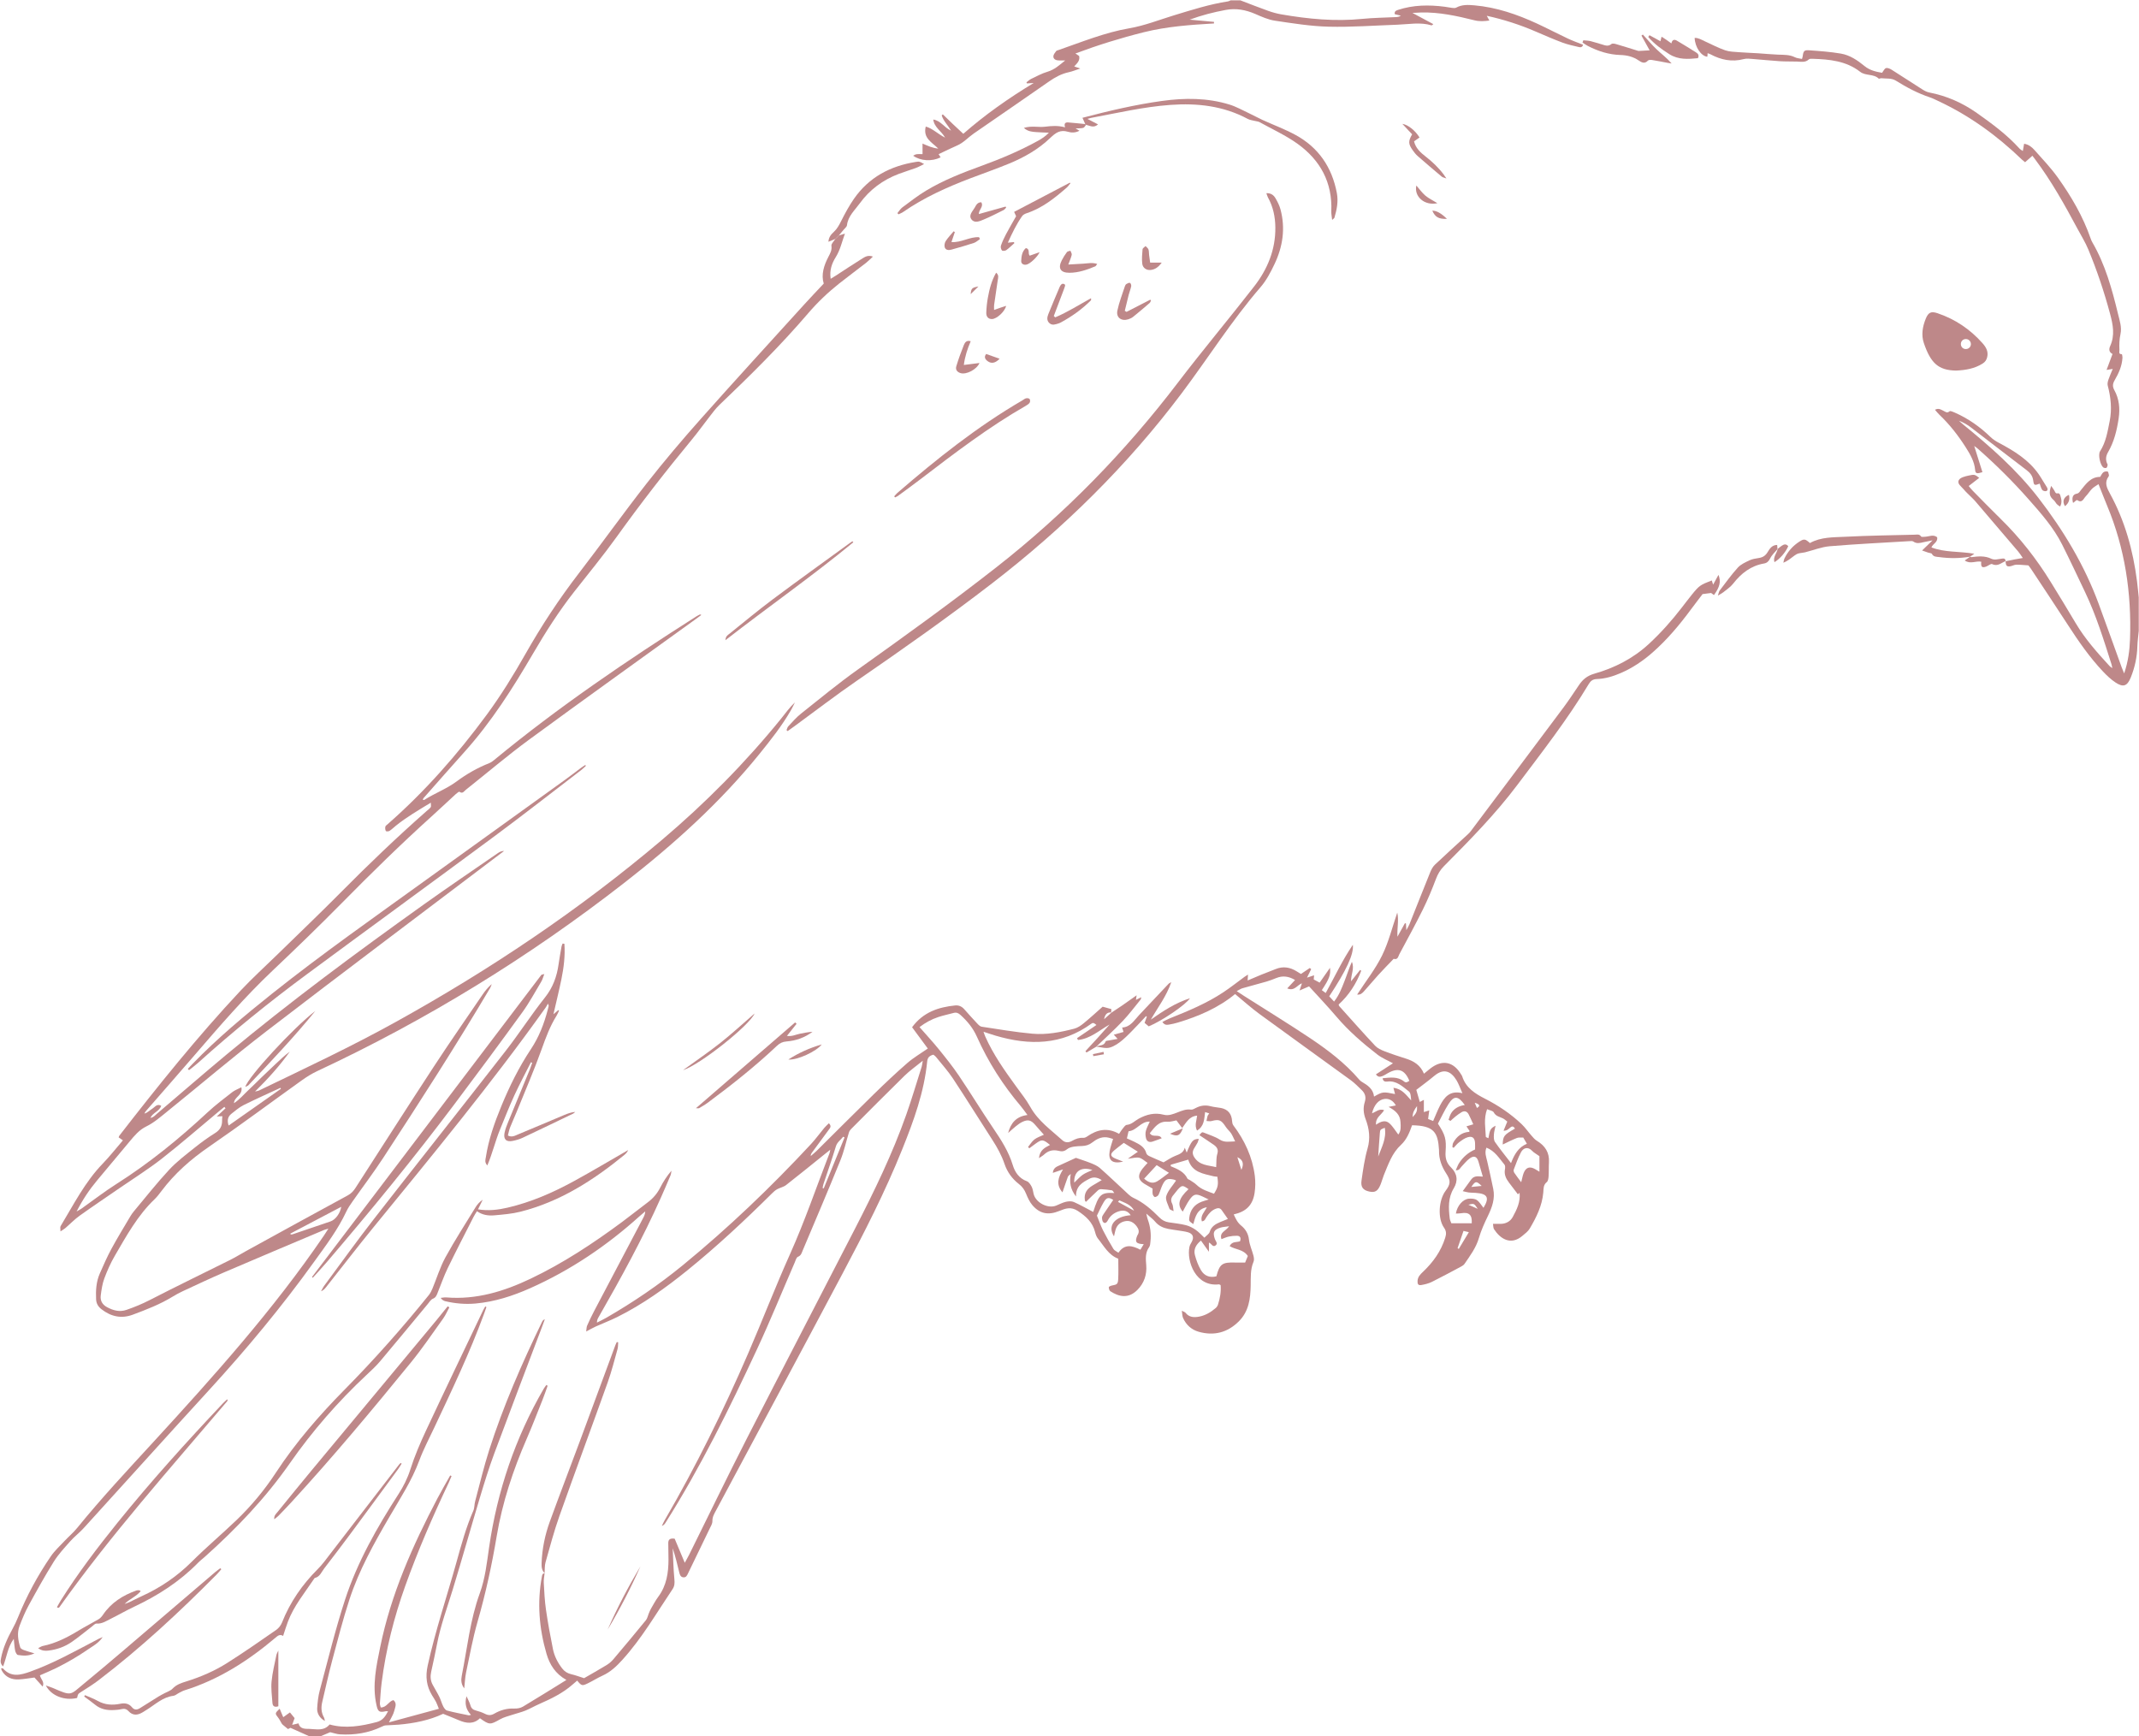 <?xml version="1.0" encoding="UTF-8" standalone="no"?><svg xmlns="http://www.w3.org/2000/svg" xmlns:xlink="http://www.w3.org/1999/xlink" fill="#be8889" height="229.5" preserveAspectRatio="xMidYMid meet" version="1" viewBox="11.8 11.4 282.8 229.5" width="282.8" zoomAndPan="magnify"><g clip-rule="evenodd" fill-rule="evenodd" id="change1_1"><path d="m156.75 149.78c-0.437 0.261-0.873 0.521-1.292 0.771-0.072-0.067-0.1-0.085-0.115-0.11-0.014-0.024-0.03-0.07-0.019-0.083 1.069-1.155 2.14-2.309 3.183-3.508-1.362 0.767-2.561 1.889-4.183 2.048-0.044-0.079-0.088-0.158-0.132-0.237 0.832-0.564 1.664-1.13 2.569-1.745-0.246-0.2-0.405-0.365-0.657-0.183-3.932 2.866-8.219 2.909-12.675 1.593-0.494-0.146-0.98-0.315-1.601-0.517 0.102 0.275 0.157 0.455 0.233 0.626 1.059 2.393 2.564 4.509 4.09 6.614 0.646 0.891 1.343 1.759 1.877 2.715 1.035 1.85 2.729 3.029 4.241 4.399 0.388 0.352 0.873 0.303 1.283 0.068 0.469-0.269 0.932-0.431 1.477-0.395 0.163 0.011 0.358-0.079 0.5-0.179 1.329-0.931 2.716-1.215 4.224-0.349 0.181-0.264 0.318-0.5 0.491-0.706 0.154-0.185 0.335-0.462 0.525-0.479 0.661-0.061 1.07-0.541 1.595-0.825 1.025-0.555 2.099-0.83 3.263-0.523 0.667 0.177 1.271-0.074 1.864-0.305 0.573-0.222 1.122-0.457 1.769-0.366 0.209 0.029 0.458-0.122 0.669-0.231 0.627-0.323 1.264-0.395 1.953-0.209 0.439 0.118 0.904 0.136 1.353 0.226 0.915 0.182 1.399 0.775 1.459 1.719 0.012 0.196 0.054 0.425 0.167 0.575 1.499 1.989 2.521 4.187 2.838 6.667 0.095 0.747 0.084 1.532-0.03 2.276-0.246 1.612-1.117 2.467-2.757 2.834 0.252 0.555 0.489 1.076 0.986 1.479 0.58 0.47 0.939 1.065 1.032 1.866 0.083 0.715 0.408 1.398 0.589 2.105 0.065 0.256 0.11 0.577 0.013 0.804-0.436 1.017-0.36 2.08-0.378 3.14-0.03 1.742-0.245 3.43-1.566 4.743-1.497 1.489-3.282 1.95-5.305 1.379-0.957-0.271-1.659-0.908-2.068-1.822-0.109-0.242-0.097-0.538-0.165-0.96 0.285 0.15 0.419 0.18 0.483 0.263 0.487 0.632 1.156 0.644 1.835 0.511 0.828-0.162 1.535-0.596 2.169-1.139 0.132-0.113 0.243-0.285 0.296-0.452 0.27-0.846 0.423-1.708 0.345-2.572-0.112-0.053-0.168-0.105-0.217-0.1-3.061 0.37-4.313-3.047-3.899-4.967 0.05-0.232 0.19-0.448 0.305-0.662 0.319-0.598 0.157-1.06-0.499-1.253-0.408-0.121-0.839-0.165-1.261-0.235-0.452-0.075-0.91-0.123-1.358-0.214-0.672-0.136-1.267-0.4-1.726-0.957-0.287-0.346-0.667-0.614-1.17-1.063 0.093 0.382 0.119 0.565 0.182 0.736 0.355 0.964 0.482 1.955 0.365 2.976-0.027 0.24-0.032 0.525-0.162 0.706-0.542 0.749-0.462 1.551-0.393 2.407 0.099 1.233-0.27 2.359-1.17 3.265-1.211 1.218-2.486 0.883-3.577 0.173-0.135-0.088-0.212-0.356-0.202-0.534 5e-3 -0.086 0.269-0.198 0.429-0.227 0.649-0.116 0.779-0.186 0.813-0.842 0.045-0.883 0.011-1.77 0.011-2.697-1.299-0.485-1.893-1.683-2.694-2.667-0.185-0.228-0.293-0.541-0.366-0.833-0.323-1.306-1.192-2.094-2.289-2.816-0.92-0.605-1.643-0.327-2.47 0.01-1.436 0.584-2.576 0.359-3.543-0.778-0.366-0.431-0.615-0.982-0.832-1.514-0.213-0.524-0.49-0.928-0.955-1.286-0.882-0.681-1.534-1.584-1.894-2.65-0.386-1.142-0.959-2.175-1.609-3.181-1.742-2.696-3.434-5.426-5.204-8.104-0.67-1.014-1.498-1.925-2.261-2.877-0.092-0.114-0.228-0.193-0.334-0.281-0.481 0.132-0.761 0.355-0.812 0.876-0.395 4.063-1.782 7.855-3.287 11.602-2.28 5.681-5.074 11.123-7.938 16.523-5.527 10.426-11.116 20.817-16.678 31.225-0.242 0.452-0.51 0.877-0.497 1.447 8e-3 0.338-0.218 0.692-0.376 1.021-0.94 1.955-1.896 3.903-2.833 5.86-0.139 0.29-0.259 0.588-0.633 0.549-0.361-0.037-0.464-0.337-0.539-0.652-0.252-1.067-0.517-2.132-0.867-3.192 0.067 1.371 0.092 2.746 0.224 4.11 0.048 0.491 0.024 0.898-0.245 1.298-2.131 3.166-4.042 6.485-6.626 9.335-0.771 0.851-1.568 1.615-2.628 2.094-0.667 0.302-1.288 0.704-1.948 1.021-0.759 0.366-0.828 0.334-1.405-0.36-0.205 0.174-0.412 0.345-0.613 0.522-1.302 1.15-2.846 1.886-4.417 2.578-0.614 0.271-1.197 0.612-1.817 0.865-0.533 0.217-1.101 0.345-1.647 0.528-0.573 0.192-1.181 0.329-1.7 0.622-1.311 0.738-1.4 0.764-2.664-0.139-0.84 0.809-1.793 0.691-2.781 0.265-0.672-0.29-1.356-0.554-2.085-0.851-1.838 0.865-3.837 1.255-5.885 1.434-0.572 0.051-1.148 0.049-1.721 0.095-0.172 0.015-0.346 0.095-0.506 0.172-1.751 0.843-3.608 1.126-5.53 1.014-0.417-0.024-0.828-0.178-1.292-0.283-0.357 0.15-0.773 0.325-1.189 0.5h-1.652c-0.785-0.353-1.57-0.704-2.408-1.08-0.077 0.038-0.232 0.115-0.329 0.164-0.207-0.171-0.37-0.303-0.529-0.438-0.097-0.081-0.21-0.155-0.277-0.258-0.163-0.249-0.278-0.534-0.459-0.768-0.473-0.611-0.483-0.604 0.164-1.23 0.148 0.353 0.299 0.71 0.474 1.125 0.359-0.256 0.62-0.441 0.885-0.631 0.217 0.265 0.406 0.493 0.619 0.753-0.081 0.222-0.173 0.472-0.327 0.892 0.369-0.087 0.601-0.142 0.845-0.2 0.184 0.787 0.908 0.72 1.452 0.734 0.889 0.024 1.889 0.324 2.656-0.585 2.072 0.576 4.167 0.224 6.252-0.327 0.745-0.197 1.129-0.741 1.476-1.422-0.152 0-0.239-0.016-0.319 3e-3 -0.871 0.195-1.025 0.026-1.215-0.83-0.582-2.626-0.015-5.161 0.506-7.709 1.423-6.959 4.28-13.364 7.557-19.606 0.537-1.024 1.124-2.023 1.688-3.033 0.059 0.025 0.119 0.051 0.178 0.077-0.118 0.279-0.227 0.564-0.356 0.839-2.118 4.478-4.093 9.016-5.763 13.682-1.486 4.156-2.567 8.414-3.123 12.797-0.115 0.908-0.169 1.825-0.232 2.738-0.012 0.167 0.068 0.339 0.112 0.538 0.779 0.021 1.018-0.795 1.676-0.972 0.524 0.431 0.217 0.974 0.113 1.418-0.113 0.48-0.414 0.918-0.707 1.526 2.25-0.611 4.359-1.184 6.601-1.792-0.134-0.331-0.232-0.634-0.375-0.914-0.152-0.299-0.347-0.576-0.521-0.863-0.745-1.232-0.898-2.476-0.579-3.938 1.021-4.666 2.559-9.181 3.833-13.771 0.63-2.269 1.25-4.536 2.198-6.701 0.165-0.376 0.131-0.834 0.24-1.24 0.607-2.271 1.147-4.563 1.864-6.8 1.869-5.832 4.318-11.431 6.987-16.936 0.065-0.135 0.149-0.261 0.366-0.339-0.106 0.291-0.21 0.582-0.319 0.871-2.128 5.63-4.278 11.252-6.373 16.895-0.701 1.889-1.296 3.819-1.876 5.75-1.22 4.063-2.363 8.149-3.604 12.206-0.732 2.396-1.609 4.745-2.081 7.216-0.235 1.229-0.507 2.453-0.775 3.677-0.13 0.591-0.096 1.157 0.19 1.692 0.287 0.54 0.616 1.058 0.886 1.605 0.201 0.406 0.311 0.858 0.515 1.264 0.111 0.221 0.302 0.501 0.51 0.557 0.943 0.25 1.905 0.432 2.861 0.63 0.078 0.016 0.169-0.035 0.298-0.064-0.675-0.7-0.846-1.515-0.588-2.46 0.178 0.401 0.404 0.789 0.521 1.206 0.117 0.418 0.358 0.59 0.751 0.69 0.41 0.105 0.818 0.253 1.196 0.442 0.427 0.214 0.796 0.204 1.21-0.037 0.807-0.469 1.673-0.71 2.627-0.672 0.381 0.016 0.825-0.056 1.146-0.247 1.909-1.137 3.79-2.319 5.757-3.535-1.456-0.812-2.212-2.031-2.623-3.433-0.983-3.361-1.266-6.78-0.616-10.249 0.043-0.232 0.088-0.413 0.363-0.424l-6e-3 1e-3c-0.041 0.417-0.134 0.837-0.111 1.251 0.066 1.188 0.12 2.381 0.29 3.556 0.254 1.75 0.574 3.493 0.926 5.227 0.19 0.935 0.625 1.781 1.215 2.546 0.315 0.409 0.696 0.651 1.202 0.768 0.551 0.126 1.083 0.33 1.698 0.524 0.934-0.54 1.974-1.121 2.989-1.741 0.333-0.204 0.643-0.479 0.896-0.777 1.444-1.703 2.875-3.416 4.287-5.146 0.195-0.238 0.251-0.589 0.377-0.884 0.095-0.223 0.183-0.451 0.304-0.659 0.308-0.528 0.595-1.074 0.958-1.563 1.1-1.478 1.348-3.176 1.348-4.945 0-0.703-9e-3 -1.407-0.029-2.11-0.015-0.528 0.247-0.704 0.847-0.616 0.412 0.981 0.843 2.012 1.334 3.183 0.229-0.421 0.425-0.752 0.596-1.097 2.54-5.12 5.024-10.27 7.624-15.359 4.728-9.255 9.535-18.47 14.286-27.713 2.53-4.922 4.955-9.896 6.795-15.127 0.729-2.074 1.354-4.185 2.019-6.281 0.06-0.187 0.074-0.388 0.147-0.797-0.913 0.744-1.718 1.304-2.409 1.979-2.383 2.332-4.728 4.702-7.081 7.063-0.123 0.123-0.227 0.288-0.277 0.453-0.377 1.222-0.644 2.486-1.123 3.665-1.62 3.991-3.308 7.955-4.986 11.923-0.131 0.311-0.201 0.667-0.629 0.836-0.214 0.085-0.313 0.499-0.434 0.777-1.655 3.813-3.218 7.668-4.972 11.434-3.653 7.844-7.465 15.61-12.095 22.942-0.109 0.173-0.23 0.339-0.49 0.428 0.121-0.247 0.228-0.503 0.366-0.74 4.14-7.118 7.768-14.494 11.035-22.047 1.893-4.375 3.607-8.827 5.556-13.176 1.953-4.357 3.484-8.871 5.209-13.313 0.032-0.082 0.04-0.174 0.103-0.463-0.333 0.267-0.546 0.437-0.759 0.606-1.691 1.359-3.372 2.733-5.083 4.066-0.339 0.265-0.814 0.348-1.198 0.563-0.259 0.146-0.485 0.36-0.699 0.571-3.564 3.535-7.228 6.96-11.131 10.121-2.906 2.353-5.938 4.521-9.294 6.194-0.928 0.463-1.903 0.829-2.85 1.256-0.378 0.17-0.737 0.384-1.26 0.659 0.051-0.349 0.038-0.582 0.123-0.771 0.284-0.643 0.585-1.279 0.912-1.901 2.161-4.113 4.331-8.222 6.497-12.332 0.137-0.26 0.26-0.526 0.277-0.877-0.242 0.206-0.491 0.404-0.727 0.617-4.346 3.921-9.141 7.16-14.498 9.544-2.301 1.023-4.677 1.791-7.206 2.02-1.355 0.122-2.687 6e-3 -4.005-0.305-0.218-0.052-0.421-0.17-0.614-0.439 0.25-0.023 0.502-0.084 0.748-0.063 3.972 0.325 7.62-0.794 11.145-2.474 4.298-2.048 8.25-4.655 12.066-7.479 1.155-0.854 2.273-1.76 3.425-2.619 0.701-0.523 1.242-1.154 1.642-1.937s0.874-1.526 1.49-2.244c-0.039 0.204-0.043 0.423-0.122 0.61-0.413 0.984-0.835 1.965-1.27 2.94-2.431 5.452-5.3 10.675-8.263 15.85-0.102 0.178-0.194 0.361-0.198 0.684 0.417-0.214 0.845-0.411 1.251-0.646 3.555-2.054 6.945-4.353 10.121-6.956 6.019-4.934 11.631-10.301 16.927-16 0.623-0.671 1.159-1.422 1.747-2.126 0.184-0.221 0.403-0.411 0.62-0.628 0.405 0.398 0.142 0.642-0.021 0.867-0.717 0.991-1.448 1.972-2.174 2.957-0.102 0.138-0.206 0.274-0.208 0.512 0.263-0.229 0.541-0.444 0.788-0.69 2.521-2.496 5.022-5.013 7.56-7.492 1.443-1.409 2.91-2.799 4.431-4.121 0.818-0.712 1.775-1.265 2.703-1.912-0.679-0.92-1.379-1.868-2.079-2.816 1.465-1.989 3.469-2.655 5.692-2.88 0.493-0.05 0.889 0.137 1.216 0.509 0.566 0.641 1.139 1.277 1.726 1.9 0.157 0.167 0.36 0.369 0.565 0.4 2.234 0.335 4.466 0.725 6.714 0.926 1.866 0.167 3.721-0.195 5.531-0.665 0.449-0.117 0.879-0.415 1.247-0.717 0.871-0.714 1.699-1.48 2.505-2.19 0.457 0.127 0.8 0.223 1.154 0.321-0.012 0.153-0.022 0.299-0.034 0.443-0.593-0.051-0.821 0.347-0.928 0.893 0.318-0.287 0.637-0.574 0.956-0.862 0.451-0.299 0.906-0.593 1.352-0.9 0.624-0.431 1.24-0.871 1.991-1.401-0.042 0.275-0.061 0.4-0.092 0.607 0.228-0.116 0.435-0.223 0.695-0.355-0.028 0.14-0.019 0.242-0.065 0.299-0.791 0.965-1.538 1.972-2.396 2.872-1.112 1.168-2.314 2.25-3.478 3.369l0.01-3e-3zm12.188 18.841c-0.777-0.546-0.868-0.546-1.408 0.039-0.207 0.224-0.371 0.486-0.574 0.715-0.313 0.353-0.421 0.702-0.185 1.162 0.127 0.248 0.116 0.567 0.192 0.992-0.27-0.146-0.505-0.192-0.544-0.306-0.19-0.56-0.577-1.215-0.427-1.688 0.234-0.743 0.843-1.368 1.295-2.046 0.027 0.018-0.02-0.022-0.073-0.047-0.083-0.038-0.169-0.075-0.258-0.095-0.79-0.173-1.076-0.059-1.443 0.674-0.216 0.432-0.33 0.914-0.543 1.348-0.073 0.148-0.302 0.279-0.473 0.298-0.089 0.01-0.269-0.23-0.297-0.379-0.05-0.259-0.014-0.535-0.014-0.741-0.396-0.229-0.74-0.422-1.077-0.627-0.761-0.464-0.915-1.014-0.438-1.751 0.238-0.369 0.565-0.681 0.853-1.02-0.387-0.25-0.717-0.589-1.104-0.679-0.397-0.093-0.85 0.059-1.509 0.127 0.528-0.367 0.894-0.621 1.329-0.924-0.653-0.41-1.239-0.777-1.864-1.17-0.45 0.352-0.868 0.655-1.26 0.99-0.583 0.499-0.531 0.796 0.17 1.094 0.284 0.121 0.576 0.226 1.007 0.395-1.436 0.334-1.996-0.155-1.783-1.393 0.089-0.517 0.281-1.015 0.45-1.605-0.254-0.067-0.534-0.177-0.822-0.213-0.751-0.093-1.372 0.243-1.938 0.682-0.401 0.313-0.815 0.444-1.34 0.465-0.681 0.027-1.512 0.043-1.987 0.425-0.462 0.371-0.798 0.282-1.188 0.196-0.727-0.16-1.322 0.014-1.854 0.513-0.153 0.144-0.346 0.246-0.667 0.469 0.1-1.074 0.794-1.398 1.46-1.745-0.918-0.756-1.077-0.767-1.897-0.178-0.283 0.204-0.561 0.413-0.841 0.619-0.056-0.056-0.112-0.111-0.168-0.167 0.275-0.339 0.503-0.738 0.84-0.998 0.354-0.274 0.813-0.415 1.255-0.628-0.189-0.212-0.372-0.414-0.552-0.618-0.202-0.229-0.404-0.459-0.604-0.69-0.534-0.62-0.934-0.736-1.671-0.398-0.327 0.15-0.622 0.384-0.907 0.61-0.344 0.273-0.663 0.579-0.993 0.87 0.343-1.294 1.053-2.195 2.554-2.38-0.327-0.437-0.578-0.811-0.867-1.152-2.369-2.793-4.326-5.856-5.814-9.193-0.52-1.166-1.266-2.061-2.177-2.887-0.279-0.254-0.544-0.361-0.906-0.262-0.677 0.186-1.369 0.327-2.034 0.547-0.896 0.296-1.716 0.748-2.471 1.327 0.871 0.995 1.74 1.929 2.541 2.918 0.922 1.138 1.843 2.285 2.662 3.498 1.556 2.306 3.004 4.684 4.564 6.986 1.033 1.524 2.014 3.043 2.559 4.835 0.282 0.927 0.825 1.761 1.862 2.137 0.271 0.098 0.493 0.448 0.64 0.733 0.15 0.289 0.181 0.641 0.263 0.966 0.291 1.15 1.877 1.965 2.976 1.525 0.425-0.171 0.837-0.397 1.277-0.5 0.337-0.079 0.758-0.108 1.059 0.025 0.879 0.391 1.716 0.874 2.562 1.316 0.73-2.316 1.039-2.607 2.788-2.504-0.13-0.153-0.209-0.337-0.316-0.355-0.47-0.08-0.946-0.127-1.422-0.153-0.138-8e-3 -0.315 0.055-0.417 0.148-0.538 0.496-1.057 1.013-1.585 1.524-0.017-0.014-0.073-0.044-0.104-0.091-0.031-0.05-0.045-0.113-0.054-0.174-0.125-0.877 0.304-1.459 1.015-1.886 0.383-0.229 0.769-0.453 1.22-0.72-0.607-0.404-1.144-0.44-1.656-0.166-0.875 0.468-1.778 0.938-1.744 2.332-0.756-0.974-0.885-1.881-0.695-2.982-0.206 0.19-0.335 0.255-0.372 0.354-0.235 0.642-0.451 1.29-0.723 2.083-0.896-1.043-0.571-1.986 0.073-3.036-0.524 0.179-0.897 0.306-1.35 0.46 0.072-0.673 0.494-0.812 0.872-0.987 0.742-0.344 1.487-0.682 2.182-1 0.65 0.226 1.316 0.431 1.959 0.69 0.419 0.169 0.865 0.352 1.199 0.644 1.103 0.965 2.155 1.988 3.238 2.978 0.381 0.348 0.748 0.762 1.201 0.972 1.334 0.617 2.41 1.555 3.421 2.578 0.365 0.37 0.763 0.59 1.265 0.664 0.755 0.112 1.521 0.191 2.259 0.375 0.455 0.113 0.903 0.345 1.291 0.615 0.43 0.3 0.788 0.703 1.154 1.04 0.298-0.311 0.619-0.496 0.696-0.754 0.222-0.743 0.785-1.055 1.414-1.323 0.307-0.131 0.619-0.251 0.995-0.402-0.286-0.406-0.554-0.771-0.804-1.146-0.211-0.315-0.479-0.327-0.799-0.204-0.542 0.208-0.895 0.616-1.212 1.078-0.156 0.229-0.228 0.572-0.632 0.585-0.22-0.764 0.365-1.235 0.665-1.862-1.291 0.231-1.517 1.261-1.792 2.23-0.547-0.379-0.583-0.412-0.533-0.825 0.123-1.03 0.655-1.759 1.637-2.132 0.266-0.102 0.542-0.174 0.936-0.297-0.354-0.171-0.57-0.279-0.789-0.381-0.905-0.419-1.204-0.366-1.766 0.441-0.337 0.483-0.59 1.026-0.88 1.542-0.758-0.893-0.551-1.738 0.767-2.969zm1.434-7.142c0.346-0.426 0.35-0.435 0.687-0.294 0.672 0.28 1.392 0.489 1.995 0.879 0.663 0.428 1.295 0.255 2.045 0.242-0.203-0.413-0.333-0.759-0.53-1.06-0.199-0.303-0.497-0.539-0.694-0.842-0.611-0.938-0.895-1.058-1.902-0.787-0.205 0.055-0.44-3e-3 -0.661-9e-3 0.045-0.219 0.076-0.441 0.14-0.655 0.031-0.104 0.121-0.19 0.226-0.347-0.212-0.068-0.364-0.117-0.55-0.177-0.123 0.934-0.103 1.875-1.07 2.448-0.355-0.72-0.05-1.337 0.016-1.975-1.042 0.09-1.427 0.879-1.973 1.641-0.266-0.354-0.51-0.678-0.763-1.016-0.375 0.062-0.772 0.206-1.156 0.177-1.223-0.096-1.738 0.768-2.364 1.518 0.399 0.659 1.208 0.02 1.571 0.672-0.421 0.153-0.812 0.31-1.212 0.438-0.419 0.135-0.753-0.014-0.859-0.436-0.078-0.308-0.102-0.665-0.023-0.967 0.109-0.423 0.336-0.815 0.52-1.236-1.186-0.064-1.704 1.173-2.808 1.276-0.074 0.317-0.146 0.628-0.219 0.944 0.375 0.168 0.686 0.294 0.985 0.443 0.688 0.343 1.37 0.688 1.59 1.532 0.038 0.146 0.225 0.288 0.377 0.359 0.658 0.306 1.329 0.584 1.893 0.829 0.565-0.32 1.02-0.642 1.522-0.844 0.557-0.224 1.109-0.396 1.288-1.093 0.077 0.198 0.153 0.396 0.254 0.654 0.625-1.564 0.822-1.792 1.596-1.824-0.056 0.182-0.083 0.354-0.16 0.5-0.141 0.27-0.317 0.521-0.469 0.785-0.229 0.4-0.229 0.753 0.051 1.175 0.707 1.068 1.822 1.019 2.877 1.283 0.047-0.665-9e-3 -1.238 0.149-1.745 0.19-0.608-0.073-0.932-0.489-1.226-0.618-0.431-1.252-0.841-1.88-1.262zm0.209 13.943c-0.666 0.532-0.995 1.158-0.802 1.9 0.181 0.698 0.443 1.4 0.808 2.02 0.441 0.747 1.168 1.023 2.033 0.802 0.427-1.627 0.77-1.873 2.458-1.82 0.451 0.015 0.903 3e-3 1.343 3e-3 0.156-0.382 0.27-0.658 0.355-0.867-0.585-0.899-1.637-0.828-2.404-1.308 0.329-0.676 0.949-0.474 1.377-0.645 0.146-0.434 0.036-0.712-0.412-0.722-0.359-8e-3 -0.726 0.032-1.078 0.107-0.313 0.066-0.61 0.209-0.97 0.338-0.299-0.934 0.597-1.06 1.014-1.705-0.516 0.079-0.841 0.088-1.139 0.182-0.896 0.284-1.048 0.632-0.743 1.512 0.093 0.267 0.428 0.572 0.112 0.828-0.407 0.33-0.568-0.26-0.899-0.361v1.213c-0.421-0.59-0.716-1.004-1.053-1.477zm-7.566 0.474c-1.033-0.046-1.199-0.302-0.861-1.123 0.011-0.028 0.026-0.056 0.043-0.081 0.284-0.43 0.147-0.817-0.131-1.179-0.379-0.493-0.875-0.785-1.508-0.66-0.646 0.128-1.095 0.522-1.279 1.173-0.071 0.248-0.118 0.503-0.195 0.836-0.915-1.417 0.11-2.646 2.209-2.796-0.408-0.619-0.965-0.714-1.6-0.507-0.633 0.207-1.123 0.599-1.434 1.204-0.117 0.227-0.326 0.452-0.572 0.25-0.143-0.117-0.188-0.413-0.187-0.628 0-0.165 0.123-0.343 0.223-0.493 0.414-0.622 0.839-1.236 1.26-1.852-0.597-0.37-0.877-0.344-1.254 0.292-0.367 0.617-0.653 1.283-0.904 1.787 0.296 0.725 0.51 1.357 0.807 1.947 0.424 0.841 0.891 1.662 1.381 2.466 0.125 0.205 0.41 0.313 0.657 0.492 0.847-1.234 1.856-0.931 2.902-0.396 0.145-0.242 0.265-0.44 0.443-0.732zm3.576-10.504c-4e-3 0.064-9e-3 0.129-0.013 0.193 0.876 0.368 1.77 0.709 2.219 1.643 0.043 0.09 0.209 0.116 0.31 0.185 0.301 0.207 0.632 0.385 0.891 0.637 0.66 0.641 1.505 0.863 2.304 1.174 0.531-0.831 0.602-1.194 0.446-2.247-0.163-0.019-0.343-0.019-0.513-0.062-1.353-0.341-2.819-0.507-3.336-2.2-0.814 0.238-1.561 0.458-2.308 0.677zm-1.866 0.053c-0.599 0.646-1.124 1.213-1.657 1.787 0.569 0.517 1.129 0.704 1.725 0.352 0.53-0.314 1.005-0.721 1.554-1.123-0.517-0.324-1.05-0.657-1.622-1.016zm-41.265-3.667l-0.186-0.087c-0.32 0.427-0.786 0.693-0.965 1.286-0.501 1.665-1.087 3.305-1.634 4.956-0.058 0.175-0.081 0.36-0.12 0.541 0.051 0.015 0.101 0.03 0.152 0.046 0.918-2.248 1.835-4.495 2.753-6.742zm30.369 5.979c0.422-0.398 0.738-0.771 1.125-1.041 0.371-0.258 0.816-0.408 1.273-0.627-1.494-0.492-2.469 0.173-2.398 1.668zm7.914 3.717c-0.405-0.826-1.225-1.032-1.953-1.375-0.019-9e-3 -0.104 0.124-0.172 0.207 0.723 0.396 1.424 0.782 2.125 1.168zm14.18-5.403c0.311-0.686 0.32-1.291-0.529-1.678 0.198 0.626 0.363 1.153 0.529 1.678z" fill="inherit"/><path d="m294.57 94.791c-0.064 0.691-0.166 1.382-0.186 2.074-0.041 1.422-0.34 2.785-0.868 4.097-0.467 1.159-0.999 1.352-2.032 0.664-0.603-0.401-1.146-0.916-1.645-1.446-1.766-1.874-3.228-3.98-4.625-6.137-1.61-2.486-3.254-4.95-4.886-7.421-0.133-0.202-0.289-0.39-0.352-0.473-0.61-0.038-1.111-0.099-1.609-0.088-0.262 5e-3 -0.518 0.162-0.783 0.206-0.47 0.078-0.6-0.077-0.62-0.681l-0.019 0.022c0.384-0.08 0.768-0.164 1.153-0.237 0.342-0.066 0.686-0.12 1.139-0.198-0.251-0.357-0.404-0.614-0.595-0.84-0.808-0.959-1.628-1.908-2.442-2.861-1.091-1.279-2.18-2.56-3.272-3.837-0.138-0.162-0.294-0.308-0.444-0.459-0.366-0.369-0.762-0.713-1.091-1.113-0.295-0.359-0.892-0.726-0.596-1.213 0.196-0.323 0.789-0.467 1.232-0.565 0.848-0.188 0.856-0.151 1.446 0.294-0.455 0.353-0.894 0.692-1.389 1.076 0.142 0.168 0.313 0.402 0.515 0.607 1.223 1.242 2.438 2.493 3.685 3.712 2.574 2.517 4.774 5.326 6.657 8.388 1.105 1.797 2.208 3.596 3.281 5.412 1.239 2.097 2.845 3.898 4.481 5.679 0.08 0.086 0.188 0.146 0.369 0.283-0.05-0.238-0.068-0.382-0.112-0.519-1.027-3.232-2.03-6.474-3.496-9.545-1-2.095-1.982-4.2-3.025-6.274-1.138-2.263-2.807-4.145-4.47-6.025-2.089-2.364-4.329-4.579-6.697-6.662-0.133-0.117-0.282-0.215-0.459-0.349 0.373 1.19 0.729 2.327 1.085 3.462-0.731 0.236-0.92 0.192-0.96-0.272-0.099-1.145-0.663-2.095-1.25-3.018-0.988-1.549-2.111-3-3.452-4.271-0.208-0.197-0.385-0.428-0.611-0.683 0.504-0.275 0.803-8e-3 1.119 0.134 0.261 0.118 0.476 0.361 0.811 0.061 0.097-0.087 0.453 0.073 0.668 0.167 1.786 0.78 3.35 1.883 4.748 3.239 0.318 0.309 0.711 0.558 1.105 0.767 2.012 1.069 3.938 2.243 5.273 4.161 0.378 0.544 0.692 1.133 1.059 1.686 0.149 0.225 0.158 0.442-0.068 0.53-0.145 0.056-0.447-0.028-0.533-0.15-0.167-0.24-0.231-0.551-0.337-0.833-0.672 0.26-0.769 0.244-0.849-0.379-0.081-0.629-0.388-1.034-0.884-1.409-2.463-1.862-4.898-3.764-7.353-5.638-0.477-0.365-1-0.669-1.594-0.89 0.184 0.163 0.363 0.332 0.553 0.487 3.612 2.942 7.103 6.011 9.963 9.72 3.304 4.284 6.073 8.88 7.954 13.976 1.036 2.809 2.038 5.629 3.058 8.444 0.081 0.223 0.179 0.44 0.319 0.782 0.526-1.557 0.724-3.034 0.775-4.519 0.214-6.094-0.667-12.006-3.028-17.663-0.375-0.9-0.725-1.81-1.138-2.843-0.31 0.217-0.623 0.38-0.862 0.618-0.302 0.299-0.518 0.686-0.819 0.986s-0.468 0.973-1.148 0.5c-0.059-0.042-0.343 0.241-0.536 0.382-0.185-0.677-0.059-1.118 0.469-1.221 0.351-0.068 0.41-0.285 0.574-0.485 0.677-0.826 1.299-1.743 2.541-1.739 0.146-0.22 0.244-0.466 0.424-0.607 0.138-0.108 0.399-0.147 0.568-0.095 0.096 0.03 0.124 0.303 0.166 0.471 0.013 0.052-0.01 0.128-0.043 0.173-0.589 0.803-0.237 1.508 0.172 2.253 1.984 3.613 3.061 7.513 3.582 11.581 0.092 0.719 0.156 1.441 0.233 2.162 1e-3 1.465 1e-3 2.934 1e-3 4.402z" fill="inherit"/><path d="m175.79 11.445c1.224 0.465 2.441 0.949 3.674 1.388 0.572 0.204 1.167 0.368 1.766 0.471 3.535 0.609 7.083 0.955 10.679 0.592 1.458-0.147 2.931-0.158 4.397-0.232 0.232-0.012 0.463-0.03 0.703-0.191-0.267-0.066-0.535-0.132-0.805-0.198-0.064-0.357 0.125-0.468 0.43-0.568 2.022-0.663 4.084-0.685 6.167-0.418 0.333 0.043 0.663 0.117 0.997 0.154 0.171 0.019 0.38 0.045 0.518-0.031 0.768-0.423 1.591-0.379 2.409-0.308 2.931 0.257 5.668 1.199 8.316 2.425 1.358 0.629 2.685 1.328 4.04 1.965 0.655 0.308 1.341 0.549 2.022 0.823-0.122 0.393-0.394 0.344-0.606 0.293-0.712-0.17-1.437-0.32-2.119-0.576-1.201-0.451-2.379-0.962-3.557-1.471-2.053-0.886-4.167-1.573-6.454-2.076 0.135 0.247 0.227 0.414 0.345 0.629-0.672 0.088-1.29 0.137-1.965-0.031-2.313-0.576-4.645-1.091-7.055-1.035-0.317 7e-3 -0.634 0.031-1.153 0.057 1.036 0.556 1.875 1.006 2.763 1.483-0.145 0.107-0.197 0.173-0.226 0.164-1.506-0.456-3.025-0.142-4.541-0.088-3.025 0.106-6.055 0.335-9.076 0.261-2.372-0.058-4.743-0.442-7.097-0.792-0.89-0.132-1.755-0.523-2.592-0.887-1.27-0.552-2.553-0.791-3.93-0.534-1.614 0.301-3.197 0.708-4.753 1.283 1.072 0.098 2.145 0.196 3.217 0.293l-3e-3 0.21c-3.117 0.183-6.224 0.399-9.268 1.158-3.055 0.761-6.049 1.69-9.052 2.811 0.212 0.142 0.355 0.238 0.491 0.33 0.144 0.616-0.269 0.973-0.652 1.381 0.229 0.08 0.416 0.144 0.804 0.279-0.62 0.203-1.054 0.387-1.506 0.483-0.978 0.208-1.814 0.663-2.629 1.233-3.307 2.313-6.645 4.582-9.959 6.883-0.74 0.514-1.341 1.215-2.197 1.582-0.809 0.347-1.596 0.745-2.437 1.14 0.1 0.16 0.181 0.29 0.263 0.423-1.168 0.579-2.648 0.484-3.633-0.217 0.382-0.226 0.382-0.226 1.242-0.211v-1.393c0.335 0.139 0.68 0.298 1.036 0.424 0.333 0.117 0.677 0.2 1.046 0.239-0.813-0.826-2.043-1.35-1.658-2.914 0.89 0.237 1.579 0.969 2.562 1.467-0.485-0.881-1.428-1.331-1.566-2.396 1 0.151 1.433 1.057 2.354 1.469-0.459-0.766-1.021-1.299-1.239-2.017 0.049-0.044 0.099-0.089 0.148-0.134 0.439 0.424 0.875 0.851 1.317 1.271s0.891 0.833 1.39 1.298c2.855-2.503 5.917-4.661 9.306-6.717l-0.896 0.056c-0.02-0.048-0.04-0.095-0.059-0.143 0.205-0.153 0.392-0.343 0.618-0.452 0.716-0.341 1.422-0.733 2.177-0.954 0.913-0.268 1.576-0.883 2.329-1.489-0.313 0-0.628 0.018-0.939-4e-3 -0.334-0.024-0.638-0.194-0.628-0.541 6e-3 -0.232 0.209-0.47 0.36-0.68 0.061-0.085 0.212-0.112 0.327-0.152 3.088-1.069 6.132-2.32 9.361-2.876 2.042-0.352 3.928-1.112 5.879-1.705 2.367-0.72 4.725-1.476 7.181-1.852 0.115-0.018 0.222-0.091 0.333-0.138 0.427 3e-3 0.855 3e-3 1.283 3e-3z" fill="inherit"/><path d="m122.71 42.525c0.224-0.066 0.449-0.132 0.799-0.234-0.406 1.108-0.621 2.155-1.204 3.089-0.519 0.831-0.854 1.742-0.682 2.881 0.252-0.154 0.443-0.265 0.629-0.386 1.204-0.781 2.396-1.582 3.616-2.335 0.342-0.211 0.739-0.438 1.34-0.214-0.343 0.316-0.606 0.594-0.904 0.826-1.183 0.92-2.39 1.81-3.564 2.74-1.489 1.181-2.86 2.488-4.098 3.935-3.665 4.284-7.672 8.236-11.745 12.125-0.501 0.478-0.91 1.057-1.34 1.605-0.754 0.963-1.462 1.963-2.242 2.905-3.471 4.198-6.808 8.495-9.985 12.922-1.782 2.483-3.73 4.848-5.618 7.254-2.025 2.581-3.779 5.334-5.433 8.165-2.671 4.572-5.506 9.038-9.061 12.999-1.818 2.025-3.612 4.072-5.415 6.111-0.05 0.056-0.07 0.139-0.108 0.217 0.085 0.015 0.159 0.052 0.194 0.03 1.387-0.887 2.949-1.456 4.286-2.448 1.326-0.984 2.764-1.803 4.31-2.415 0.249-0.098 0.475-0.274 0.684-0.446 8.44-6.962 17.474-13.087 26.693-18.953 0.153-0.097 0.317-0.177 0.479-0.259 0.018-9e-3 0.053 0.017 0.188 0.064-0.321 0.236-0.593 0.44-0.869 0.64-7.314 5.283-14.657 10.528-21.931 15.867-2.858 2.098-5.56 4.407-8.34 6.611-0.23 0.183-0.418 0.579-0.846 0.257-0.054-0.041-0.343 0.186-0.493 0.322-1.061 0.971-2.104 1.961-3.171 2.924-4.089 3.692-8.019 7.547-11.887 11.47-2.985 3.027-6.042 5.987-9.129 8.91-3.697 3.499-7.013 7.342-10.327 11.19-2.116 2.457-4.258 4.892-6.387 7.336-0.099 0.114-0.193 0.232-0.255 0.399 0.431-0.119 0.725-0.459 1.089-0.68 0.323-0.196 0.572-0.675 1.138-0.345-0.259 0.729-1.096 0.891-1.437 1.588 0.399-0.037 0.6-0.315 0.832-0.512 3.077-2.615 6.125-5.265 9.228-7.85 8.397-6.993 17.178-13.484 26.066-19.833 3.235-2.311 6.531-4.536 9.802-6.796 0.237-0.164 0.497-0.296 0.839-0.295-0.383 0.289-0.767 0.577-1.149 0.866-10.07 7.627-20.175 15.21-30.194 22.905-4.487 3.445-8.794 7.124-13.198 10.679-0.879 0.71-1.755 1.479-2.756 1.967-0.962 0.47-1.561 1.214-2.198 1.973-1.436 1.711-2.865 3.427-4.296 5.141-1.021 1.223-1.91 2.531-2.732 4.134 0.318-0.184 0.488-0.266 0.641-0.373 1.548-1.095 3.048-2.264 4.647-3.278 4.333-2.747 8.281-5.97 12.03-9.458 1.027-0.955 2.155-1.803 3.262-2.669 0.32-0.25 0.726-0.392 1.206-0.642 0.217 1.066-0.95 1.25-0.979 2.101 0.758-0.488 1.284-1.146 1.891-1.708 0.606-0.562 1.183-1.153 1.778-1.727 0.617-0.594 1.24-1.183 1.862-1.771 0.59-0.559 1.183-1.116 1.847-1.605-1.322 1.85-2.83 3.536-4.592 5.272 0.306-0.075 0.417-0.084 0.509-0.129 6.056-2.923 12.147-5.774 18.034-9.037 12.501-6.927 24.325-14.848 35.239-24.092 5.756-4.875 11.048-10.216 15.8-16.082 0.572-0.707 1.093-1.455 1.793-2.104-0.171 0.338-0.328 0.684-0.516 1.012-1.192 2.078-2.675 3.947-4.176 5.803-5.207 6.438-11.315 11.932-17.824 17.004-12.619 9.834-26.159 18.164-40.658 24.934-0.713 0.333-1.393 0.763-2.036 1.222-4.081 2.916-8.102 5.919-12.235 8.758-2.398 1.648-4.534 3.517-6.28 5.837-0.294 0.391-0.594 0.786-0.945 1.123-2.241 2.15-3.714 4.841-5.252 7.479-0.551 0.945-1 1.964-1.383 2.991-0.262 0.704-0.37 1.476-0.469 2.228-0.092 0.693 0.195 1.229 0.852 1.574 0.818 0.431 1.644 0.658 2.552 0.345 1.065-0.368 2.096-0.794 3.107-1.315 3.504-1.805 7.057-3.518 10.583-5.28 0.731-0.365 1.426-0.802 2.143-1.195 4.475-2.457 8.946-4.919 13.434-7.353 0.461-0.25 0.757-0.59 1.023-1.004 3.445-5.347 6.868-10.709 10.351-16.031 2.093-3.199 4.278-6.337 6.43-9.497 0.342-0.503 0.728-0.976 1.217-1.396-0.07 0.174-0.12 0.359-0.214 0.519-4.507 7.605-9.286 15.04-14.121 22.438-1.287 1.97-2.713 3.849-4.065 5.776-0.298 0.425-0.6 0.857-0.818 1.325-1.12 2.402-2.713 4.498-4.248 6.632-4.274 5.944-8.942 11.563-13.886 16.962-5.557 6.069-11.06 12.188-16.597 18.274-0.554 0.609-1.223 1.115-1.769 1.73-0.769 0.866-1.573 1.727-2.182 2.702-1.182 1.892-2.264 3.847-3.335 5.804-0.466 0.852-0.834 1.762-1.185 2.669-0.369 0.954-0.203 1.93 0.085 2.874 0.046 0.151 0.297 0.275 0.479 0.345 0.393 0.148 0.803 0.253 1.396 0.434-0.835 0.396-1.521 0.307-2.183 0.215-0.15-0.021-0.323-0.354-0.366-0.569-0.096-0.475-0.118-0.966-0.182-1.566-0.821 1.117-0.939 2.437-1.413 3.648-0.399-0.374-0.344-0.727-0.271-1.099 0.272-1.399 0.861-2.669 1.539-3.908 0.263-0.48 0.5-0.979 0.705-1.487 1.148-2.848 2.605-5.532 4.335-8.062 0.512-0.749 1.204-1.377 1.83-2.045 0.542-0.578 1.156-1.095 1.654-1.707 3.207-3.943 6.672-7.654 10.106-11.396 7.966-8.68 15.828-17.449 22.486-27.212 0.185-0.271 0.357-0.548 0.624-0.958-0.288 0.083-0.43 0.108-0.561 0.163-4.391 1.857-8.786 3.702-13.167 5.583-1.853 0.795-3.677 1.659-5.508 2.507-0.47 0.218-0.928 0.469-1.371 0.739-1.653 1.012-3.451 1.705-5.255 2.377-1.502 0.56-2.876 0.259-4.135-0.719-0.447-0.347-0.688-0.763-0.714-1.316-0.056-1.172 0.013-2.332 0.493-3.42 0.48-1.09 0.957-2.187 1.523-3.232 0.785-1.451 1.65-2.858 2.488-4.281 0.139-0.236 0.295-0.467 0.472-0.677 1.552-1.852 3.047-3.757 4.689-5.524 1.012-1.09 2.227-1.997 3.392-2.934 0.857-0.688 1.755-1.335 2.686-1.919 0.648-0.406 0.933-0.924 0.913-1.657-5e-3 -0.181 0.023-0.362 0.038-0.566-0.229 0.013-0.429 0.023-0.741 0.041 0.442-0.414 0.802-0.751 1.161-1.088-0.053-0.061-0.105-0.121-0.159-0.183-0.288 0.237-0.578 0.474-0.864 0.712-2.468 2.055-4.889 4.168-7.417 6.146-1.755 1.372-3.655 2.56-5.493 3.827-1.787 1.232-3.592 2.439-5.358 3.702-0.666 0.476-1.24 1.079-1.862 1.616-0.153 0.132-0.333 0.231-0.669 0.46 0-0.342-0.068-0.561 0.01-0.689 1.723-2.847 3.221-5.841 5.573-8.27 0.931-0.961 1.759-2.022 2.669-3.079-0.215-0.149-0.38-0.264-0.565-0.393 0.034-0.08 0.051-0.172 0.103-0.237 5.1-6.578 10.31-13.066 16.002-19.146 1.545-1.651 3.227-3.175 4.846-4.757 2.822-2.76 5.68-5.482 8.456-8.286 3.661-3.699 7.419-7.291 11.323-10.73 0.184-0.162 0.393-0.307 0.531-0.502 0.071-0.101 0.012-0.294 0.012-0.595-1.66 1.011-3.211 1.913-4.615 3.045-0.286 0.23-0.549 0.493-0.854 0.691-0.12 0.078-0.434 0.082-0.474 0.013-0.089-0.156-0.106-0.388-0.068-0.57 0.027-0.126 0.189-0.23 0.303-0.331 4.924-4.314 9.223-9.208 13.094-14.462 1.881-2.554 3.558-5.278 5.124-8.04 2.118-3.735 4.461-7.298 7.08-10.699 3.023-3.925 5.9-7.964 8.954-11.864 2.28-2.912 4.678-5.739 7.135-8.505 4.53-5.099 9.141-10.127 13.723-15.179 0.821-0.905 1.667-1.786 2.547-2.727-0.362-1.189 0.018-2.393 0.622-3.549 0.241-0.461 0.479-0.872 0.396-1.453-0.038-0.27 0.329-0.597 0.512-0.898 0.157-0.156 0.315-0.311 0.472-0.466zm-73.771 112.83c-0.02-0.043-0.04-0.087-0.059-0.131-1.622 0.754-3.259 1.479-4.858 2.277-0.587 0.292-1.102 0.74-1.624 1.15-0.506 0.397-0.587 0.923-0.369 1.558 2.337-1.642 4.624-3.248 6.91-4.854zm1.255 19.138c0.012 0.041 0.024 0.081 0.036 0.122 0.086-9e-3 0.177 0 0.256-0.027 1.67-0.564 3.34-1.132 5.009-1.702 0.651-0.222 1.279-1.055 1.424-1.933-2.266 1.194-4.495 2.367-6.725 3.54z" fill="inherit"/><path d="m209.19 173.21c0.407 0 0.705 2e-3 1.003-1e-3 0.701-6e-3 1.28-0.313 1.605-0.903 0.544-0.988 1.043-2.014 0.906-3.203-0.072 0.067-0.145 0.135-0.218 0.201-0.389-0.512-0.776-1.024-1.168-1.534-0.405-0.525-0.676-1.083-0.546-1.78 0.037-0.198 0.047-0.482-0.064-0.614-0.694-0.824-1.254-1.802-2.38-2.241-0.278 0.654-0.033 1.227 0.1 1.81 0.277 1.218 0.555 2.437 0.8 3.661 0.253 1.262-0.148 2.397-0.692 3.521-0.461 0.954-0.91 1.932-1.205 2.945-0.379 1.303-1.165 2.345-1.904 3.427-0.098 0.144-0.266 0.257-0.424 0.341-1.294 0.69-2.583 1.392-3.896 2.043-0.43 0.213-0.921 0.332-1.397 0.415-0.397 0.068-0.517-0.125-0.494-0.54 0.031-0.54 0.366-0.872 0.728-1.216 1.327-1.259 2.37-2.706 2.924-4.476 0.151-0.483 0.189-0.868-0.153-1.352-0.861-1.215-0.709-3.647 0.201-4.86 0.688-0.917 0.704-1.367 0.086-2.313-0.598-0.916-0.968-1.904-0.946-3.015 1e-3 -0.03 1e-3 -0.062-1e-3 -0.092-0.145-2.334-0.667-3.206-3.562-3.26-0.33 0.926-0.697 1.875-1.448 2.571-0.598 0.555-1.038 1.205-1.387 1.919-0.334 0.683-0.612 1.392-0.896 2.098-0.17 0.425-0.28 0.874-0.457 1.296-0.348 0.833-0.723 1.044-1.471 0.881-0.805-0.175-1.152-0.573-1.026-1.453 0.203-1.42 0.402-2.854 0.796-4.228 0.395-1.374 0.227-2.633-0.258-3.908-0.281-0.738-0.345-1.497-0.107-2.248 0.201-0.636 0.051-1.145-0.408-1.582-0.462-0.44-0.906-0.912-1.419-1.286-4.029-2.935-8.083-5.834-12.104-8.778-1.104-0.809-2.125-1.732-3.215-2.63-2.19 1.812-4.812 2.942-7.581 3.773-0.379 0.114-0.77 0.198-1.16 0.266-0.295 0.051-0.604 0.071-0.868-0.354 0.35-0.171 0.654-0.344 0.978-0.473 2.444-0.976 4.873-1.985 7.076-3.447 0.966-0.642 1.877-1.365 2.814-2.05 0.113-0.082 0.234-0.152 0.448-0.29-0.019 0.307-0.031 0.495-0.049 0.779 0.656-0.277 1.236-0.531 1.822-0.77 0.623-0.252 1.256-0.479 1.877-0.735 0.991-0.407 1.913-0.247 2.795 0.304 0.179 0.111 0.359 0.222 0.553 0.341 0.403-0.271 0.789-0.53 1.175-0.789 0.06 0.053 0.119 0.105 0.178 0.157-0.167 0.34-0.333 0.679-0.55 1.119 0.333-0.11 0.591-0.195 0.935-0.31-0.021 0.257-0.038 0.449-0.046 0.55 0.271 0.146 0.51 0.272 0.783 0.419 0.389-0.558 0.853-1.223 1.368-1.96 0.109 0.923-0.081 1.435-1.082 2.956 0.131 0.096 0.292 0.213 0.516 0.375 1.196-2.144 2.191-4.33 3.587-6.374 0.143 1.236-0.848 3.372-3.123 6.813 0.183 0.198 0.38 0.411 0.642 0.694 0.69-0.883 1.009-1.775 1.354-2.643 0.343-0.862 0.613-1.753 0.999-2.613 0.377 0.88-0.134 1.679-0.11 2.581 0.399-0.502 0.797-1.004 1.196-1.507 0.05 0.037 0.1 0.073 0.149 0.109-0.653 1.716-1.626 3.229-2.986 4.464 0.036 0.101 0.042 0.17 0.078 0.21 1.574 1.751 3.134 3.516 4.743 5.235 0.317 0.339 0.799 0.56 1.245 0.733 0.939 0.364 1.899 0.677 2.86 0.982 1.034 0.329 1.891 0.859 2.353 1.985 0.309-0.252 0.574-0.479 0.85-0.692 1.568-1.213 3.051-0.921 4.072 0.799 0.047 0.079 0.108 0.154 0.135 0.239 0.484 1.533 1.715 2.298 3.039 2.972 1.753 0.894 3.375 1.985 4.806 3.338 0.484 0.458 0.866 1.021 1.309 1.524 0.217 0.246 0.435 0.518 0.709 0.683 1.09 0.655 1.69 1.556 1.607 2.866-0.039 0.608-4e-3 1.222-0.047 1.83-0.019 0.267-0.063 0.628-0.238 0.769-0.484 0.388-0.419 0.889-0.465 1.396-0.156 1.748-0.922 3.279-1.794 4.755-0.224 0.38-0.623 0.667-0.97 0.962-1.552 1.317-2.94 0.368-3.748-0.883-0.114-0.172-0.089-0.434-0.137-0.704zm-33.882-30.771c0.439 0.288 0.689 0.457 0.944 0.619 2.864 1.822 5.757 3.6 8.583 5.479 2.421 1.611 4.749 3.357 6.66 5.587 0.098 0.114 0.214 0.223 0.343 0.298 0.774 0.458 1.515 0.94 1.627 1.96 1.138-0.652 1.179-0.656 2.776-0.334-0.066-0.253-0.129-0.496-0.215-0.824 1.152 0.129 1.688 0.951 2.346 1.663-0.042-0.435-0.039-0.984-0.302-1.187-0.84-0.647-1.637-1.476-2.877-1.301-0.235 0.033-0.559-0.022-0.589-0.445 1.001-0.088 1.979-0.257 2.831 0.431 0.285 0.23 0.479 0.04 0.7-0.087-0.621-1.498-1.494-1.789-2.884-0.992-0.238 0.137-0.472 0.294-0.728 0.384-0.242 0.085-0.525 0.155-0.809-0.248 0.787-0.512 1.54-1 2.253-1.464-0.666-0.367-1.446-0.678-2.084-1.173-1.934-1.5-3.782-3.099-5.378-4.976-1.182-1.391-2.445-2.713-3.63-4.019-0.445 0.192-0.757 0.327-1.258 0.543 0.152-0.459 0.229-0.691 0.313-0.948-0.629 0.221-0.985 1.085-1.943 0.671 0.381-0.407 0.701-0.75 1.035-1.107-0.824-0.498-1.629-0.61-2.488-0.259-0.424 0.174-0.854 0.339-1.293 0.466-1.053 0.304-2.115 0.576-3.167 0.879-0.216 0.061-0.408 0.201-0.766 0.384zm28.263 17.159c-0.086-0.049-0.172-0.099-0.259-0.147 0.111-0.29 0.182-0.605 0.342-0.865 0.401-0.651 1.042-0.972 1.808-1.091-0.871-1.23-1.428-1.272-2.154-0.129-0.536 0.843-0.955 1.761-1.398 2.593 0.97 1.501 1.129 2.027 1.012 3.726-0.056 0.812 0.107 1.469 0.72 2.065 0.833 0.813 0.953 1.782 0.362 2.755-0.77 1.267-0.695 2.618-0.532 3.99 0.027 0.227 0.146 0.442 0.213 0.637h2.697c0.07-1.11-0.352-1.509-1.411-1.326-0.217 0.037-0.441 0.029-0.687 0.043 0.169-1.041 0.933-1.91 1.725-1.968 0.35-0.025 0.783-3e-3 1.048 0.184 0.36 0.252 0.596 0.683 0.875 1.025 0.818-1.337 0.559-1.866-1.02-1.975-0.305-0.021-0.612-0.017-0.916-0.052-0.226-0.026-0.446-0.097-0.807-0.178 0.425-0.585 0.774-1.076 1.134-1.56 0.424-0.569 1.057-0.367 1.523-0.362-0.193-0.663-0.382-1.297-0.563-1.933-0.206-0.729-0.583-0.904-1.196-0.455-0.411 0.301-0.724 0.733-1.089 1.099-0.17 0.17-0.243 0.49-0.73 0.443 0.17-0.368 0.271-0.679 0.442-0.943 0.524-0.81 1.236-1.418 2.111-1.797 0-0.322 0.014-0.596-3e-3 -0.867-0.04-0.64-0.325-0.921-0.937-0.761-0.417 0.109-0.801 0.402-1.16 0.667-0.277 0.204-0.492 0.492-0.735 0.743-0.056-0.034-0.112-0.069-0.168-0.104 0.033-0.188 0.021-0.4 0.108-0.558 0.454-0.82 1.108-1.372 2.087-1.451 0.035-3e-3 0.065-0.071 0.091-0.102-0.13-0.192-0.254-0.377-0.423-0.626 0.339-0.102 0.59-0.177 0.904-0.271-0.207-0.448-0.39-0.896-0.615-1.321-0.202-0.381-0.535-0.508-0.924-0.285-0.288 0.165-0.554 0.371-0.816 0.577-0.226 0.18-0.438 0.385-0.659 0.58zm1.575-3.665c-0.303-0.678-0.485-1.226-0.777-1.707-0.707-1.165-1.659-1.656-2.939-0.584-0.775 0.648-1.595 1.243-2.379 1.851 0.157 0.545 0.309 1.07 0.461 1.599 0.152-0.079 0.297-0.154 0.538-0.279v1.616c0.209-0.064 0.404-0.123 0.714-0.218-0.058 0.429-0.104 0.768-0.153 1.13 0.232 0.094 0.449 0.181 0.667 0.269 0.321-0.729 0.579-1.41 0.913-2.053 0.578-1.111 1.305-2.031 2.955-1.624zm5.33 6.786c0.035-1.123 0.15-1.267 1.618-2.101-0.141-0.226-0.286-0.401-0.575-0.178-0.243 0.189-0.446 0.475-0.934 0.455 0.186-0.452 0.332-0.807 0.496-1.206-0.191-0.144-0.365-0.319-0.574-0.424-0.435-0.218-0.937-0.27-1.215-0.796-0.116-0.22-0.548-0.271-0.883-0.42-0.472 1.284-0.207 2.473-0.167 3.648 2e-3 0.063 0.21 0.117 0.342 0.187 0.193-1.151 0.29-1.318 0.947-1.647-0.082 0.408-0.201 0.791-0.222 1.18-0.018 0.322-0.023 0.724 0.145 0.966 0.637 0.92 1.347 1.789 2.119 2.793 0.443-1.16 0.986-2.094 2.098-2.557-0.195-0.336-0.33-0.567-0.477-0.82-0.299 0.015-0.598-0.04-0.838 0.054-0.613 0.241-1.202 0.548-1.88 0.866zm-13.807-1.321c0.397-0.498 0.322-1.07 0.293-1.652-0.048-0.953-0.642-1.502-1.578-2.003 0.458-0.091 0.706-0.14 0.962-0.191-0.333-0.616-0.876-0.929-1.464-0.864-0.797 0.088-1.405 0.762-1.69 1.907 0.521-0.186 0.959-0.665 1.608-0.415-0.381 0.634-1.167 0.97-1.072 1.923 0.616-0.442 1.234-0.663 1.761-0.194 0.463 0.41 0.786 0.978 1.18 1.489zm18.661 2.863c-0.439-0.314-0.742-0.468-0.958-0.7-0.566-0.608-1.176-0.406-1.49 0.199-0.375 0.723-0.649 1.499-0.943 2.263-0.046 0.12-5e-3 0.319 0.07 0.434 0.259 0.392 0.552 0.762 0.912 1.247 0.136-0.522 0.193-0.876 0.32-1.203 0.297-0.764 0.804-0.932 1.512-0.532 0.172 0.098 0.339 0.202 0.578 0.345-1e-3 -0.79-1e-3 -1.472-1e-3 -2.053zm-21.315 0.047c0.456-1.227 1.118-2.405 0.871-3.802-0.592 0.232-0.614 0.23-0.655 0.717-0.086 1.027-0.146 2.056-0.216 3.085zm10.495 12.114c0.053 0.033 0.105 0.067 0.157 0.102 0.428-0.712 0.855-1.423 1.332-2.216-0.342-0.08-0.533-0.125-0.707-0.166-0.272 0.795-0.527 1.537-0.782 2.28zm3.184-8.228c-0.721-0.681-0.816-0.669-1.37 0.136 0.453-0.045 0.891-0.089 1.37-0.136zm-9.122-9.1c0.525-0.569 0.607-0.777 0.576-1.454-0.332 0.444-0.595 0.852-0.576 1.454zm8.601 12.129c-0.476-0.729-0.476-0.729-1.238-0.545 0.377 0.166 0.725 0.318 1.238 0.545zm-0.104-13.333c0.244-0.164 0.465-0.307 0.117-0.534-0.083-0.055-0.189-0.075-0.412-0.159 0.136 0.32 0.213 0.501 0.295 0.693z" fill="inherit"/><path d="m179.23 36.943c0.606-0.031 0.963 0.262 1.193 0.648 0.278 0.466 0.533 0.971 0.672 1.492 0.671 2.503 0.308 4.926-0.787 7.227-0.509 1.071-1.078 2.164-1.845 3.052-3.826 4.426-6.933 9.38-10.438 14.041-7.188 9.559-15.613 17.838-25.067 25.125-5.816 4.484-11.813 8.708-17.863 12.867-2.821 1.939-5.538 4.03-8.302 6.052-0.284 0.208-0.572 0.409-0.859 0.613-0.049-0.044-0.098-0.087-0.147-0.131 0.076-0.171 0.114-0.378 0.236-0.506 0.547-0.576 1.07-1.189 1.688-1.68 2.465-1.958 4.897-3.967 7.459-5.792 6.204-4.418 12.38-8.866 18.378-13.564 9.063-7.097 17.016-15.257 23.99-24.407 3.281-4.304 6.769-8.449 10.087-12.726 1.759-2.268 2.826-4.849 2.79-7.795-0.017-1.4-0.292-2.729-0.981-3.961-0.081-0.146-0.118-0.317-0.204-0.555z" fill="inherit"/><path d="m279.24 31.367c0.069-0.393 0.115-0.652 0.17-0.962 0.614 0.099 1.035 0.453 1.384 0.846 1.054 1.187 2.159 2.345 3.079 3.633 1.78 2.493 3.321 5.133 4.334 8.048 0.06 0.172 0.13 0.345 0.222 0.502 1.712 2.944 2.601 6.177 3.393 9.454 0.217 0.897 0.528 1.771 0.329 2.684-0.153 0.698-0.171 1.382-0.136 2.082 0.012 0.24-0.158 0.574 0.319 0.579 0.029 0 0.087 0.329 0.077 0.502-0.064 1.066-0.495 2.017-1.018 2.917-0.273 0.469-0.325 0.835-0.051 1.333 0.64 1.164 0.764 2.426 0.568 3.738-0.232 1.554-0.594 3.068-1.389 4.434-0.291 0.5-0.358 0.954-0.159 1.472 0.033 0.085 0.106 0.178 0.092 0.254-0.025 0.135-0.07 0.319-0.167 0.372-0.099 0.054-0.309 0.022-0.405-0.055-0.424-0.339-0.713-1.688-0.43-2.131 0.781-1.218 0.995-2.611 1.271-3.982 0.32-1.589 0.155-3.158-0.257-4.716-0.063-0.238 0.012-0.536 0.094-0.782 0.152-0.456 0.357-0.893 0.57-1.413-0.274 0.044-0.458 0.074-0.816 0.132 0.28-0.753 0.52-1.395 0.786-2.109-0.457-0.217-0.506-0.616-0.314-1.036 0.653-1.433 0.378-2.829-0.011-4.278-0.778-2.898-1.728-5.735-2.877-8.502-0.396-0.955-0.952-1.845-1.442-2.76-1.691-3.154-3.433-6.279-5.586-9.152-0.126-0.168-0.254-0.336-0.363-0.48-0.33 0.293-0.64 0.568-0.968 0.859-0.195-0.162-0.314-0.248-0.42-0.35-3.28-3.168-6.927-5.814-11.07-7.749-0.36-0.168-0.716-0.353-1.091-0.478-1.607-0.533-3.084-1.323-4.516-2.216-0.58-0.362-1.267-0.235-1.908-0.314-0.112-0.014-0.293 0.103-0.341 0.055-0.688-0.668-1.726-0.334-2.463-0.908-1.839-1.432-4.034-1.646-6.257-1.714-0.178-5e-3 -0.42-0.022-0.526 0.079-0.472 0.447-1.021 0.302-1.564 0.285-0.762-0.024-1.527 2e-3 -2.288-0.047-1.187-0.076-2.37-0.205-3.557-0.294-0.393-0.029-0.813-0.087-1.183 0.011-1.575 0.418-3.025 0.11-4.423-0.637-0.102-0.054-0.216-0.083-0.367-0.14-7e-3 0.131-0.01 0.211-0.016 0.291-5e-3 0.059-0.013 0.117-0.02 0.175-0.809-0.067-1.633-1.26-1.677-2.489 0.511-0.012 0.919 0.254 1.35 0.452 0.888 0.408 1.759 0.863 2.678 1.185 0.56 0.196 1.192 0.205 1.795 0.253 0.848 0.068 1.7 0.09 2.55 0.143 0.884 0.056 1.766 0.149 2.651 0.182 0.763 0.028 1.521-0.013 2.238 0.348 0.262 0.132 0.585 0.142 0.931 0.219 0.041-0.156 0.08-0.259 0.094-0.366 0.088-0.673 0.185-0.824 0.853-0.777 1.4 0.099 2.806 0.201 4.188 0.435 1.195 0.203 2.205 0.888 3.134 1.651 0.691 0.568 1.505 0.749 2.319 0.89 0.191-0.246 0.317-0.565 0.516-0.62 0.216-0.059 0.531 0.078 0.749 0.215 1.372 0.863 2.723 1.757 4.093 2.623 0.273 0.173 0.583 0.328 0.896 0.388 2.289 0.445 4.371 1.365 6.269 2.703 2 1.412 3.972 2.861 5.627 4.689 0.093 0.11 0.23 0.179 0.457 0.344z" fill="inherit"/><path d="m16.838 229.31c0.293-0.143 0.442-0.256 0.607-0.289 1.736-0.353 3.276-1.146 4.773-2.058 0.859-0.522 1.761-0.976 2.626-1.488 0.222-0.131 0.412-0.349 0.559-0.566 1.089-1.615 2.638-2.593 4.436-3.229 0.111-0.039 0.242-0.032 0.363-0.027 0.049 2e-3 0.096 0.054 0.202 0.117-0.6 0.72-1.486 1.035-2.133 1.695 0.211-0.079 0.428-0.144 0.631-0.239 0.525-0.247 1.038-0.522 1.567-0.761 2.506-1.129 4.731-2.638 6.688-4.592 1.903-1.899 3.967-3.636 5.909-5.497 1.971-1.889 3.708-3.985 5.206-6.271 2.628-4.01 5.761-7.607 9.115-11.007 3.915-3.968 7.604-8.129 11.1-12.465 0.204-0.253 0.358-0.558 0.484-0.86 0.574-1.379 1.006-2.834 1.719-4.137 1.231-2.249 2.628-4.408 3.968-6.598 0.236-0.386 0.533-0.732 0.962-1.018-0.195 0.398-0.391 0.797-0.623 1.271 1.371 0.218 2.627 0.07 3.875-0.218 3.123-0.721 6.032-1.993 8.827-3.523 2.41-1.318 4.771-2.729 7.157-4.101-0.05 0.086-0.112 0.224-0.203 0.338-0.094 0.119-0.208 0.226-0.326 0.322-4.105 3.36-8.514 6.18-13.727 7.494-1.116 0.281-2.286 0.374-3.438 0.477-0.789 0.071-1.581-0.032-2.303-0.546-0.17 0.282-0.325 0.505-0.446 0.744-1.148 2.261-2.319 4.512-3.424 6.794-0.516 1.066-0.9 2.197-1.349 3.296-0.124 0.305-0.222 0.588-0.607 0.738-0.278 0.109-0.473 0.453-0.685 0.708-2.092 2.516-4.168 5.044-6.277 7.544-0.55 0.652-1.184 1.238-1.809 1.822-3.791 3.543-7.19 7.448-10.149 11.687-3.215 4.607-7.038 8.606-11.196 12.329-0.319 0.285-0.663 0.546-0.962 0.851-2.432 2.477-5.3 4.313-8.424 5.783-1.05 0.494-2.056 1.08-3.097 1.595-0.594 0.294-1.155 0.685-1.886 0.633-0.186-0.013-0.399 0.233-0.586 0.378-0.897 0.687-1.763 1.419-2.692 2.059-0.916 0.629-1.956 1-3.069 1.132-0.425 0.048-0.839 0.052-1.363-0.317z" fill="inherit"/><path d="m238.12 88.143c0.053 0.169 0.104 0.336 0.172 0.555 0.236-0.428 0.455-0.827 0.712-1.294 0.346 0.896 0.177 1.597-0.599 2.668-0.153-0.111-0.306-0.222-0.375-0.272-0.345 0.044-0.649 0.083-1.129 0.145-0.434 0.571-0.995 1.294-1.538 2.029-1.512 2.046-3.14 3.988-5.055 5.674-1.27 1.118-2.656 2.058-4.214 2.732-1.017 0.44-2.074 0.762-3.182 0.798-0.546 0.018-0.821 0.26-1.075 0.684-2.805 4.677-6.161 8.965-9.428 13.316-2.912 3.877-6.305 7.316-9.709 10.745-0.488 0.491-0.802 1.031-1.046 1.677-0.518 1.369-1.081 2.728-1.73 4.039-0.989 1.998-2.06 3.956-3.114 5.921-0.151 0.281-0.192 0.772-0.738 0.61-0.016-5e-3 -0.047 0.031-0.067 0.053-0.669 0.701-1.352 1.391-2.004 2.106-0.637 0.7-1.231 1.438-1.871 2.136-0.208 0.228-0.453 0.487-0.902 0.43 1.145-1.761 2.419-3.375 3.304-5.18 0.87-1.774 1.345-3.743 2.005-5.661 0.23 1.056-0.048 2.093 0.025 3.185 0.329-0.595 0.658-1.188 0.988-1.783 0.045 0.014 0.09 0.026 0.135 0.039 0.014 0.249 0.027 0.499 0.049 0.887 0.176-0.332 0.316-0.548 0.41-0.782 0.918-2.295 1.821-4.597 2.751-6.888 0.145-0.357 0.344-0.731 0.618-0.991 1.442-1.364 2.917-2.692 4.378-4.037 0.134-0.123 0.259-0.259 0.369-0.405 4.075-5.427 8.152-10.853 12.214-16.29 0.731-0.979 1.401-2.004 2.086-3.017 0.505-0.746 1.08-1.23 2.041-1.505 2.662-0.76 5.111-2.006 7.18-3.914 1.602-1.477 3.041-3.096 4.369-4.819 0.448-0.581 0.891-1.167 1.353-1.737 0.948-1.171 1.104-1.275 2.617-1.854z" fill="inherit"/><path d="m86.419 136.18c0.115 1.583-0.08 3.148-0.397 4.698-0.312 1.521-0.687 3.028-1.051 4.619 0.229-0.196 0.433-0.37 0.637-0.544 0.036 0.018 0.071 0.035 0.106 0.054-0.107 0.224-0.192 0.462-0.324 0.671-0.866 1.381-1.422 2.884-1.97 4.418-1.018 2.845-2.226 5.622-3.361 8.426-0.264 0.651-0.567 1.287-0.822 1.942-0.13 0.334-0.192 0.695-0.29 1.062 0.535 0.284 0.956 0.016 1.353-0.148 2.035-0.837 4.057-1.706 6.086-2.558 0.463-0.194 0.937-0.366 1.466-0.411-0.09 0.075-0.168 0.173-0.271 0.222-2.23 1.074-4.458 2.152-6.698 3.205-0.41 0.192-0.863 0.317-1.309 0.407-0.842 0.17-1.239-0.216-1.069-1.069 0.101-0.505 0.298-0.994 0.494-1.474 0.948-2.32 1.912-4.634 2.866-6.951 0.112-0.272 0.198-0.556 0.296-0.834-0.056-0.024-0.111-0.049-0.167-0.073-0.733 1.455-1.508 2.891-2.187 4.37-0.688 1.498-1.29 3.037-1.916 4.563-0.616 1.505-0.982 3.105-1.663 4.713-0.39-0.432-0.245-0.766-0.198-1.075 0.358-2.343 1.142-4.56 2.038-6.74 1.084-2.636 2.346-5.19 3.922-7.561 1.071-1.611 1.74-3.349 2.221-5.189 0.046-0.177 0.092-0.354 0.133-0.531 6e-3 -0.025-0.017-0.058-0.095-0.302-0.138 0.234-0.211 0.384-0.307 0.519-7.158 10.049-15.009 19.556-22.806 29.104-2.108 2.583-4.14 5.228-6.208 7.843-0.177 0.225-0.363 0.441-0.686 0.566 0.144-0.251 0.263-0.52 0.434-0.75 2.184-2.948 4.322-5.933 6.575-8.827 5.77-7.41 11.611-14.764 17.38-22.174 1.803-2.315 3.396-4.796 5.22-7.094 1.053-1.326 1.571-2.771 1.799-4.39 0.111-0.786 0.253-1.568 0.391-2.352 0.023-0.133 0.094-0.257 0.142-0.386 0.081 0.01 0.159 0.021 0.236 0.031z" fill="inherit"/><path d="m53.052 180.23c10.102-13.31 20.204-26.62 30.311-39.926 0.04-0.053 0.154-0.05 0.402-0.123-0.162 0.409-0.24 0.727-0.401 0.995-0.816 1.362-1.57 2.771-2.499 4.054-2.959 4.083-5.961 8.136-8.992 12.166-5.385 7.161-11.065 14.087-16.887 20.896-0.594 0.693-1.219 1.361-1.83 2.041-0.035-0.035-0.07-0.069-0.104-0.103z" fill="inherit"/><path d="m89.265 112.65c-0.213 0.192-0.413 0.401-0.641 0.575-3.813 2.918-7.594 5.88-11.452 8.738-8.234 6.098-16.521 12.124-24.76 18.215-4.996 3.692-9.825 7.596-14.442 11.757-0.375 0.337-0.784 0.635-1.177 0.951-0.055-0.057-0.109-0.112-0.164-0.168 0.214-0.225 0.425-0.452 0.642-0.675 3.267-3.366 6.856-6.369 10.52-9.285 6.584-5.24 13.474-10.069 20.293-14.993 6.149-4.44 12.312-8.862 18.466-13.297 0.695-0.5 1.369-1.03 2.056-1.541 0.184-0.137 0.381-0.256 0.573-0.383 0.029 0.036 0.057 0.071 0.086 0.106z" fill="inherit"/><path d="m270.4 60.394c-2.315-0.037-3.34-0.975-4.245-3.635-0.364-1.069-0.173-2.181 0.252-3.224 0.346-0.85 0.716-1.007 1.562-0.722 2.334 0.79 4.311 2.123 5.943 3.964 0.456 0.514 0.794 1.085 0.62 1.827-0.087 0.374-0.261 0.644-0.605 0.861-1.073 0.678-2.261 0.874-3.527 0.929zm1.975-3.498c2e-3 -0.386-0.316-0.689-0.705-0.67-0.354 0.017-0.619 0.296-0.623 0.655-4e-3 0.395 0.305 0.69 0.7 0.667 0.357-0.021 0.625-0.3 0.628-0.652z" fill="inherit"/><path d="m64.897 204.92c-0.161 0.25-0.308 0.509-0.484 0.748-2.083 2.833-4.164 5.669-6.259 8.493-1.148 1.548-2.314 3.082-3.491 4.607-0.36 0.467-0.563 1.103-1.244 1.261-0.046 0.011-0.08 0.088-0.114 0.139-1.223 1.826-2.64 3.535-3.435 5.621-0.228 0.598-0.409 1.213-0.639 1.9-0.442-0.276-0.718-0.012-1.05 0.269-3.58 3.025-7.471 5.519-11.989 6.925-0.258 0.08-0.498 0.226-0.742 0.349-0.245 0.124-0.474 0.344-0.728 0.374-1.408 0.173-2.387 1.14-3.511 1.837-0.182 0.113-0.362 0.229-0.545 0.34-0.674 0.409-1.315 0.468-1.898-0.169-0.25-0.274-0.547-0.338-0.916-0.245-0.323 0.081-0.665 0.103-1 0.12-0.911 0.05-1.76-0.108-2.492-0.715-0.459-0.381-0.954-0.717-1.432-1.072 0.036-0.061 0.072-0.122 0.108-0.183 0.571 0.254 1.165 0.467 1.708 0.771 0.939 0.525 1.931 0.573 2.937 0.372 0.636-0.127 1.153-0.046 1.568 0.458 0.32 0.389 0.672 0.356 1.053 0.119 0.827-0.518 1.65-1.04 2.48-1.553 0.258-0.159 0.535-0.291 0.802-0.437 0.348-0.189 0.768-0.313 1.027-0.587 0.515-0.545 1.157-0.752 1.834-0.962 1.905-0.592 3.737-1.385 5.417-2.451 2.193-1.391 4.325-2.878 6.459-4.358 0.328-0.228 0.619-0.606 0.766-0.979 1.063-2.692 2.682-5.02 4.71-7.044 0.633-0.631 1.13-1.328 1.662-2.021 3.038-3.953 6.084-7.899 9.13-11.846 0.055-0.071 0.135-0.122 0.204-0.183 0.037 0.035 0.071 0.069 0.104 0.102z" fill="inherit"/><path d="m76.108 184.22c-0.109 0.311-0.215 0.623-0.329 0.932-1.878 5.114-4.226 10.022-6.539 14.946-0.689 1.466-1.452 2.906-2.015 4.42-0.985 2.65-2.52 4.994-3.926 7.409-2.05 3.519-4.037 7.073-5.304 10.956-0.871 2.67-1.567 5.397-2.291 8.113-0.479 1.798-0.871 3.619-1.301 5.431-0.168 0.708-0.141 1.393 0.227 2.044 0.067 0.119 0.077 0.271 0.127 0.461-0.649-0.338-1.068-0.968-1.022-1.687 0.051-0.789 0.137-1.592 0.341-2.353 1.08-4.011 2.057-8.058 3.346-12.002 1.632-4.994 4.227-9.549 7.066-13.954 0.663-1.028 1.191-2.079 1.567-3.265 0.561-1.77 1.302-3.493 2.09-5.179 2.486-5.315 5.029-10.604 7.552-15.902 0.076-0.16 0.177-0.31 0.266-0.464 0.049 0.031 0.098 0.062 0.145 0.094z" fill="inherit"/><path d="m71.207 184.25c-0.271 0.496-0.495 1.027-0.822 1.484-1.407 1.961-2.762 3.968-4.286 5.836-5.121 6.279-10.312 12.501-15.798 18.467-0.559 0.608-1.132 1.202-1.707 1.795-0.138 0.142-0.308 0.252-0.534 0.434-0.054-0.485 0.233-0.713 0.428-0.953 1.559-1.924 3.124-3.843 4.706-5.748 5.45-6.562 10.908-13.116 16.36-19.676 0.485-0.584 0.955-1.182 1.431-1.772 0.074 0.044 0.148 0.088 0.222 0.133z" fill="inherit"/><path d="m84.201 194.62c-0.215 0.599-0.415 1.203-0.65 1.793-0.691 1.731-1.359 3.474-2.103 5.183-1.814 4.164-3.235 8.448-3.985 12.935-0.636 3.801-1.456 7.554-2.521 11.262-0.632 2.198-1.042 4.463-1.516 6.704-0.143 0.674-0.165 1.373-0.25 2.128-0.414-0.533-0.436-1.11-0.326-1.666 0.725-3.653 1.097-7.383 2.385-10.914 0.718-1.969 0.936-4.045 1.235-6.1 1.083-7.436 3.444-14.429 7.215-20.937 0.103-0.177 0.236-0.336 0.355-0.503 0.053 0.038 0.107 0.077 0.161 0.115z" fill="inherit"/><path d="m155.28 27.801c-0.121-0.273-0.242-0.546-0.367-0.828 3.507-0.921 6.982-1.739 10.527-2.229 2.997-0.413 5.98-0.419 8.898 0.476 0.896 0.274 1.73 0.749 2.585 1.148 0.605 0.283 1.189 0.612 1.797 0.89 1.443 0.66 2.942 1.214 4.334 1.967 3.067 1.661 4.853 4.292 5.495 7.708 0.208 1.113-6e-3 2.189-0.324 3.251-0.022 0.073-0.123 0.122-0.301 0.29-0.046-0.45-0.125-0.795-0.111-1.137 0.164-3.811-1.459-6.774-4.476-8.935-1.555-1.114-3.331-1.919-5.013-2.854-0.152-0.084-0.345-0.094-0.519-0.14-0.348-0.092-0.73-0.121-1.038-0.286-3.213-1.727-6.677-2.11-10.232-1.852-3.542 0.257-7.002 1.067-10.484 1.717-0.118 0.022-0.233 0.063-0.479 0.133 0.507 0.263 0.917 0.475 1.401 0.726-0.59 0.533-1.09 0.156-1.584 0.058-0.033-0.038-0.07-0.072-0.109-0.103z" fill="inherit"/><path d="m155.28 27.801c0.04 0.03 0.076 0.064 0.11 0.101-0.124 0.14-0.225 0.363-0.375 0.403-0.288 0.077-0.604 0.05-1.014 0.071 0.185 0.111 0.305 0.184 0.515 0.31-0.533 0.289-1.078 0.268-1.513 0.137-1.024-0.307-1.626 0.12-2.344 0.809-1.554 1.491-3.424 2.563-5.413 3.383-1.693 0.698-3.425 1.301-5.137 1.954-3.119 1.188-6.153 2.548-8.91 4.462-0.184 0.128-0.405 0.204-0.608 0.303-0.048-0.052-0.096-0.104-0.144-0.157 0.219-0.259 0.399-0.571 0.665-0.768 1.029-0.763 2.044-1.557 3.139-2.214 2.313-1.389 4.824-2.364 7.352-3.283 2.56-0.93 5.06-1.988 7.445-3.306 0.499-0.276 0.977-0.589 1.427-1.064-0.559-0.024-1.118-0.034-1.675-0.078-0.534-0.042-1.083-0.062-1.636-0.551 1.005-0.322 1.925-0.055 2.802-0.161 0.863-0.105 1.698-0.177 2.651 0.083-0.173-0.507 0.033-0.678 0.396-0.65 0.758 0.059 1.511 0.143 2.267 0.216z" fill="inherit"/><path d="m272.28 84.997c-1.367 0.235-2.735 0.248-4.108 0.054-0.355-0.05-0.731-5e-3 -0.951-0.417-0.059-0.11-0.317-0.111-0.482-0.167-0.215-0.073-0.429-0.149-0.819-0.286 0.497-0.48 0.871-0.843 1.388-1.343-0.537 0.11-0.886 0.172-1.23 0.254-0.451 0.107-0.889 0.213-1.318-0.096-0.104-0.076-0.29-0.063-0.437-0.054-3.538 0.213-7.081 0.382-10.612 0.678-1.107 0.093-2.184 0.535-3.277 0.806-0.279 0.069-0.576 0.072-0.853 0.147-0.184 0.05-0.364 0.152-0.518 0.269-0.454 0.346-0.894 0.71-1.483 0.96 0.048-0.19 0.065-0.394 0.148-0.567 0.444-0.934 1.117-1.678 1.982-2.234 0.609-0.391 0.769-0.353 1.381 0.196 1.454-0.818 3.108-0.75 4.71-0.833 3.051-0.158 6.108-0.194 9.163-0.272 0.284-7e-3 0.596-0.111 0.821 0.234 0.062 0.095 0.367 0.046 0.559 0.036 0.526-0.028 1.067-0.338 1.569 0.069 0.119 0.667-0.565 0.842-0.758 1.345 1.771 0.68 3.68 0.496 5.672 0.834-0.296 0.209-0.434 0.307-0.574 0.406-1e-3 1e-3 0.027-0.019 0.027-0.019z" fill="inherit"/><path d="m83.811 219.4c-0.389-0.377-0.425-0.853-0.406-1.356 0.072-1.879 0.446-3.706 1.085-5.463 1.272-3.501 2.613-6.978 3.911-10.47 1.596-4.293 3.178-8.593 4.768-12.889 0.049-0.131 0.116-0.256 0.175-0.384 0.063 9e-3 0.125 0.018 0.188 0.026-0.026 0.3-6e-3 0.613-0.086 0.899-0.414 1.469-0.783 2.955-1.296 4.39-2.107 5.895-4.289 11.762-6.381 17.661-0.713 2.011-1.26 4.081-1.842 6.136-0.13 0.457-0.09 0.963-0.125 1.448 3e-3 3e-3 9e-3 2e-3 9e-3 2e-3z" fill="inherit"/><path d="m41.059 218.87c-0.208 0.237-0.404 0.485-0.625 0.709-4.929 4.974-10.05 9.734-15.625 13.985-0.703 0.536-1.458 1.005-2.204 1.479-0.479 0.305-0.492 0.284-0.611 0.848-1.631 0.393-3.422-0.264-4.131-1.648 0.39 0.138 0.662 0.215 0.92 0.327 2.533 1.102 2.258 0.956 4.064-0.529 3.68-3.026 7.279-6.151 10.908-9.24 2.164-1.842 4.319-3.692 6.481-5.536 0.22-0.187 0.458-0.352 0.688-0.527l0.135 0.132z" fill="inherit"/><path d="m19.329 223.89c0.174-0.306 0.338-0.618 0.525-0.916 2.249-3.576 4.804-6.931 7.451-10.216 4.415-5.477 9.13-10.689 13.953-15.807 0.178-0.188 0.377-0.356 0.577-0.544 0.037 0.076 0.065 0.106 0.059 0.125-0.02 0.055-0.044 0.112-0.082 0.157-7.572 8.923-15.375 17.658-22.169 27.215-0.03 0.043-0.104 0.056-0.157 0.082-0.052-0.032-0.105-0.064-0.157-0.096z" fill="inherit"/><path d="m156.74 149.78c0.404-0.233 1.029-0.056 1.235-0.688 0.031-0.094 0.328-0.108 0.505-0.144 0.328-0.065 0.659-0.12 1.079-0.195-0.167-0.184-0.289-0.316-0.504-0.555 0.466-0.132 0.854-0.241 1.286-0.363-0.055-0.178-0.104-0.335-0.182-0.583 1.121-0.067 1.605-0.979 2.26-1.668 1.304-1.372 2.596-2.757 3.896-4.133 0.054-0.057 0.139-0.083 0.343-0.201-0.65 1.885-1.789 3.352-2.703 4.953 1.607-1.118 3.216-2.193 5.172-2.825-0.569 0.883-3.73 3.014-5.452 3.717-0.164-0.137-0.344-0.287-0.549-0.458 0.1-0.274 0.199-0.549 0.299-0.824-0.035-0.023-0.069-0.048-0.104-0.071-0.304 0.325-0.602 0.656-0.913 0.975-0.706 0.721-1.38 1.48-2.143 2.137-0.512 0.441-1.115 0.871-1.749 1.049-0.537 0.151-1.177-0.065-1.772-0.12l-4e-3 -3e-3z" fill="inherit"/><path d="m130.02 77.03c0.136-0.151 0.259-0.319 0.412-0.451 5.207-4.501 10.58-8.778 16.548-12.251 0.158-0.092 0.306-0.23 0.476-0.267 0.149-0.033 0.391-7e-3 0.468 0.09 0.084 0.105 0.088 0.364 0.013 0.484-0.106 0.168-0.303 0.295-0.484 0.399-4.945 2.833-9.459 6.285-13.974 9.737-0.97 0.742-1.961 1.458-2.946 2.182-0.117 0.086-0.257 0.141-0.386 0.211-0.044-0.045-0.085-0.089-0.127-0.134z" fill="inherit"/><path d="m122.71 42.525c-0.157 0.155-0.315 0.31-0.472 0.464-0.267 0.111-0.534 0.222-0.912 0.378 0.044-0.659 0.394-1.01 0.731-1.324 0.436-0.407 0.689-0.897 0.953-1.418 0.508-1.005 1.045-2.008 1.686-2.932 1.978-2.852 4.799-4.344 8.173-4.883 0.49-0.078 0.511-0.062 1.108 0.281-0.412 0.197-0.744 0.388-1.097 0.519-0.744 0.275-1.506 0.499-2.248 0.779-2.111 0.799-3.864 2.098-5.185 3.927-0.644 0.893-1.532 1.656-1.668 2.865-0.023 0.207-0.276 0.391-0.43 0.58-0.209 0.258-0.426 0.51-0.639 0.764z" fill="inherit"/><path d="m221.13 16.727c0.317 0.034 0.641 0.035 0.948 0.107 0.474 0.111 0.933 0.285 1.404 0.406 0.452 0.117 0.899 0.381 1.372-0.022 0.118-0.101 0.42-0.042 0.616 0.015 0.99 0.289 1.973 0.602 2.952 0.905 0.464-0.026 0.954-0.053 1.479-0.082-0.328-0.591-0.704-1.271-1.081-1.95 0.063-0.045 0.125-0.09 0.187-0.135 0.601 0.653 1.169 1.34 1.812 1.949 0.65 0.617 1.374 1.156 1.99 1.875-0.19-0.03-0.381-0.057-0.57-0.092-0.684-0.126-1.364-0.268-2.051-0.376-0.168-0.026-0.421-0.014-0.518 0.09-0.437 0.473-0.852 0.227-1.225-0.028-0.735-0.503-1.54-0.692-2.413-0.718-1.521-0.045-2.938-0.498-4.283-1.186-0.252-0.129-0.483-0.301-0.724-0.454 0.036-0.1 0.071-0.202 0.105-0.304z" fill="inherit"/><path d="m103.81 157.92c4.458-3.855 8.786-7.599 13.113-11.342 0.065 0.06 0.13 0.119 0.195 0.179-0.403 0.506-0.807 1.011-1.276 1.6 0.667 0.106 1.179-0.179 1.716-0.285 0.549-0.108 1.099-0.221 1.667-0.259-1.025 0.771-2.186 1.186-3.44 1.28-0.528 0.04-0.893 0.225-1.271 0.581-2.872 2.711-5.962 5.159-9.131 7.511-0.366 0.272-0.77 0.494-1.161 0.732-0.043 0.025-0.115 3e-3 -0.412 3e-3z" fill="inherit"/><path d="m17.08 232.9c0.121 0.547 0.634 0.839 0.362 1.491-0.396-0.438-0.733-0.812-1.086-1.202-0.678 0.086-1.368 0.215-2.062 0.251-0.945 0.049-1.739-0.277-2.24-1.138-0.052-0.09-0.072-0.199-0.117-0.328 0.14 0 0.224-0.024 0.249 4e-3 1.08 1.228 2.339 0.889 3.619 0.43 3.168-1.137 6.085-2.798 9.057-4.345 0.102-0.054 0.211-0.092 0.518-0.223-0.588 0.852-1.328 1.196-1.97 1.646-0.649 0.455-1.323 0.878-2.007 1.278-0.71 0.416-1.435 0.81-2.173 1.174-0.709 0.349-1.442 0.648-2.15 0.962z" fill="inherit"/><path d="m145.05 43.484c0.354-0.035 0.573-0.056 0.792-0.078 0.024 0.044 0.049 0.089 0.073 0.133-0.356 0.316-0.694 0.659-1.079 0.936-0.137 0.099-0.487 0.126-0.564 0.036-0.127-0.149-0.2-0.451-0.137-0.634 0.178-0.518 0.412-1.021 0.669-1.505 0.414-0.783 0.864-1.546 1.337-2.386-0.062-0.136-0.156-0.34-0.262-0.572 2.48-1.3 4.921-2.579 7.362-3.858l0.084 0.066c-0.161 0.193-0.298 0.412-0.485 0.575-1.595 1.391-3.235 2.711-5.29 3.389-0.221 0.073-0.477 0.196-0.604 0.375-0.753 1.069-1.318 2.24-1.896 3.523z" fill="inherit"/><path d="m124.62 83.098c-5.436 4.48-11.215 8.51-16.911 12.944 0.029-0.54 0.319-0.681 0.526-0.847 1.907-1.531 3.785-3.1 5.743-4.563 3.354-2.507 6.76-4.945 10.144-7.412 0.122-0.089 0.25-0.17 0.375-0.255 0.041 0.044 0.082 0.089 0.123 0.133z" fill="inherit"/><path d="m236.28 19.094c-1.28 0.124-2.573 0.226-3.769-0.528-1.033-0.651-2.007-1.363-2.796-2.281 0.056-0.076 0.111-0.153 0.167-0.229 0.463 0.255 0.927 0.511 1.445 0.796 0.043-0.17 0.081-0.321 0.152-0.601 0.239 0.155 0.448 0.285 0.651 0.424 0.199 0.136 0.393 0.28 0.649 0.463 0.094-0.477 0.364-0.577 0.721-0.364 0.862 0.513 1.72 1.033 2.565 1.573 0.229 0.146 0.419 0.37 0.215 0.747z" fill="inherit"/><path d="m246.84 83.961c-0.344 0.417-0.773 0.792-1.003 1.265-0.188 0.386-0.437 0.61-0.792 0.67-1.764 0.301-3.041 1.304-4.112 2.678-0.35 0.449-0.86 0.775-1.309 1.143-0.161 0.131-0.357 0.219-0.701 0.424 0.118-0.336 0.14-0.541 0.247-0.68 0.78-1.02 1.53-2.068 2.389-3.017 0.39-0.43 0.987-0.697 1.53-0.956 0.378-0.18 0.819-0.249 1.241-0.313 0.515-0.077 0.873-0.297 1.156-0.758 0.274-0.446 0.564-0.961 1.274-0.97 0.017 0.199 0.031 0.373 0.045 0.547l0.035-0.033z" fill="inherit"/><path d="m151.31 53.359c1.635-0.69 3.138-1.65 4.736-2.531 0 0.169 0.023 0.244-3e-3 0.27-1.171 1.173-2.505 2.127-3.958 2.917-0.107 0.058-0.219 0.112-0.334 0.148-0.408 0.125-0.835 0.299-1.21-0.042s-0.302-0.785-0.139-1.19c0.488-1.214 1-2.418 1.511-3.623 0.057-0.134 0.155-0.271 0.271-0.353 0.076-0.054 0.229-0.041 0.328-3e-3 0.058 0.022 0.123 0.162 0.105 0.228-0.061 0.234-0.153 0.461-0.239 0.688-0.417 1.104-0.836 2.207-1.254 3.311 0.062 0.059 0.124 0.12 0.186 0.18z" fill="inherit"/><path d="m53.5 145.05c-2.789 3.429-5.825 6.63-8.858 9.832-0.089 0.094-0.239 0.129-0.414 0.219 0.385-1.322 6.269-7.733 9.272-10.051z" fill="inherit"/><path d="m160.74 52.635c1.045-0.538 2.091-1.075 3.136-1.612 0.034 0.035 0.067 0.069 0.1 0.104-0.06 0.114-0.094 0.258-0.185 0.336-0.717 0.617-1.438 1.23-2.174 1.824-0.186 0.15-0.421 0.257-0.65 0.329-0.904 0.286-1.627-0.232-1.437-1.149 0.227-1.097 0.649-2.154 0.995-3.227 0.036-0.111 0.11-0.239 0.205-0.295 0.142-0.085 0.35-0.191 0.468-0.142 0.103 0.043 0.188 0.305 0.16 0.445-0.079 0.387-0.235 0.758-0.334 1.142-0.181 0.698-0.343 1.401-0.514 2.103 0.076 0.047 0.153 0.094 0.23 0.142z" fill="inherit"/><path d="m143.23 52.38c0.382-0.136 0.635-0.229 0.89-0.316 0.223-0.076 0.448-0.145 0.7-0.226-0.165 0.757-1.242 1.734-1.871 1.745-0.457 7e-3 -0.769-0.284-0.751-0.833 0.021-0.666 0.09-1.337 0.21-1.993 0.206-1.128 0.482-2.242 1.091-3.304 0.402 0.327 0.263 0.675 0.21 1.019-0.166 1.081-0.323 2.162-0.475 3.245-0.025 0.175-4e-3 0.356-4e-3 0.663z" fill="inherit"/><path d="m153.04 46.374c0.731-0.042 1.365-0.078 1.998-0.115 0.583-0.034 1.175-0.18 1.825 0.039-0.137 0.176-0.177 0.281-0.248 0.311-1.101 0.459-2.221 0.854-3.434 0.854-1.176 0-1.539-0.597-1-1.649 0.193-0.378 0.422-0.743 0.677-1.082 0.085-0.113 0.305-0.126 0.463-0.185 0.063 0.184 0.21 0.387 0.173 0.546-0.094 0.406-0.273 0.791-0.454 1.281z" fill="inherit"/><path d="m198.5 29.162c-0.405-0.434-0.815-0.874-1.293-1.385 0.763 0.113 1.731 0.908 2.269 1.8-0.232 0.165-0.468 0.332-0.722 0.512 0.216 0.908 0.857 1.482 1.528 2.004 0.899 0.699 1.712 1.473 2.394 2.385 0.088 0.118 0.168 0.242 0.356 0.515-0.312-0.115-0.494-0.135-0.61-0.233-1.076-0.904-2.147-1.813-3.203-2.74-0.25-0.219-0.458-0.493-0.651-0.766-0.585-0.825-0.591-1.204-0.068-2.092z" fill="inherit"/><path d="m141.3 59.393c-0.379 0.873-1.739 1.566-2.502 1.338-0.44-0.132-0.702-0.449-0.566-0.899 0.289-0.959 0.634-1.904 1.008-2.834 0.125-0.311 0.354-0.655 0.898-0.481-0.428 1.001-0.761 1.991-0.908 3.136 0.744-0.095 1.387-0.175 2.07-0.26z" fill="inherit"/><path d="m48.6 229.62v7.371c-0.593 0.196-0.755-0.1-0.782-0.459-0.068-0.938-0.201-1.891-0.113-2.818 0.11-1.175 0.407-2.334 0.638-3.496 0.038-0.188 0.152-0.36 0.257-0.598z" fill="inherit"/><path d="m141.54 38.143c0.336 0.601-0.331 0.943-0.33 1.559 1.195-0.334 2.369-0.663 3.542-0.991 0.025 0.045 0.05 0.09 0.074 0.136-0.111 0.11-0.205 0.258-0.338 0.324-0.872 0.433-1.738 0.885-2.636 1.256-0.516 0.213-1.188 0.531-1.608-0.015-0.431-0.56 0.147-1.073 0.422-1.554 0.184-0.325 0.358-0.722 0.874-0.715z" fill="inherit"/><path d="m141.36 43.013c-0.268 0.173-0.515 0.412-0.809 0.509-0.981 0.324-1.976 0.606-2.971 0.883-0.337 0.093-0.739 0.079-0.869-0.288-0.085-0.24-0.022-0.616 0.12-0.836 0.301-0.466 0.697-0.871 1.054-1.301 0.052 0.035 0.104 0.07 0.155 0.104-0.141 0.418-0.283 0.837-0.447 1.322 1.313 0.089 2.418-0.725 3.652-0.644 0.039 0.085 0.077 0.168 0.115 0.251z" fill="inherit"/><path d="m102.1 152.89c1.731-1.257 3.381-2.372 4.937-3.605 1.55-1.229 3.007-2.575 4.522-3.885-0.628 1.53-7.168 6.748-9.459 7.49z" fill="inherit"/><path d="m276.97 85.584c-0.572 0.208-1.043 0.764-1.784 0.394-0.17-0.085-0.527 0.236-0.811 0.337-0.539 0.193-0.704 0.028-0.631-0.647-0.691-0.155-1.434 0.367-2.185-0.168 0.264-0.184 0.491-0.342 0.721-0.502 3e-3 -2e-3 -0.025 0.018-0.022 0.016 0.06 0.016 0.12 0.055 0.174 0.048 0.89-0.111 1.779-0.205 2.626 0.202 0.446 0.214 0.881 0.059 1.325 6e-3 0.256-0.031 0.581-0.114 0.568 0.336l0.019-0.022z" fill="inherit"/><path d="m165.39 46.121c-0.452 0.632-0.895 0.905-1.452 0.971-0.554 0.066-1.054-0.26-1.12-0.835-0.071-0.625-0.016-1.27 0.042-1.9 0.014-0.152 0.257-0.282 0.394-0.423 0.132 0.145 0.321 0.269 0.383 0.439 0.081 0.221 0.056 0.479 0.085 0.72 0.04 0.326 0.089 0.65 0.141 1.027 0.471 1e-3 0.885 1e-3 1.527 1e-3z" fill="inherit"/><path d="m96.471 218.49c-1.277 2.878-2.723 5.664-4.332 8.366 1.264-2.881 2.723-5.664 4.332-8.366z" fill="inherit"/><path d="m147.94 45.203c0.418-0.148 0.837-0.296 1.305-0.462-0.261 0.616-1.253 1.537-1.722 1.641-0.384 0.086-0.726-0.104-0.708-0.479 0.028-0.624 0.106-1.257 0.617-1.708 0.601 0.144 0.224 0.716 0.508 1.008z" fill="inherit"/><path d="m116.03 151.48c1.352-0.877 2.798-1.519 4.412-1.995-0.674 0.911-3.258 2.114-4.412 1.995z" fill="inherit"/><path d="m201.84 38.263c-1.685 0.377-3.11-0.867-2.784-2.333 0.426 0.486 0.76 0.966 1.191 1.331 0.425 0.362 0.949 0.606 1.593 1.002z" fill="inherit"/><path d="m282.99 75.641c0.167 0.244 0.3 0.419 0.412 0.607 0.118 0.198 0.157 0.473 0.51 0.365 0.062-0.019 0.228 0.114 0.255 0.204 0.147 0.485 0.322 0.979-2e-3 1.556-0.167-0.121-0.316-0.199-0.423-0.315-0.155-0.167-0.252-0.395-0.423-0.541-0.561-0.48-0.666-0.914-0.329-1.876z" fill="inherit"/><path d="m246.8 83.995c0.187-0.146 0.368-0.302 0.562-0.437 0.301-0.209 0.6-0.277 0.863 0.06-0.366 0.824-1.064 1.641-1.824 2.11-0.216-0.698 0.327-1.185 0.434-1.767-1e-3 0-0.035 0.034-0.035 0.034z" fill="inherit"/><path d="m143.96 58.829c-0.546 0.578-1.079 0.688-1.57 0.329-0.347-0.254-0.526-0.56-0.204-0.958 0.613 0.217 1.185 0.42 1.774 0.629z" fill="inherit"/><path d="m203.1 40.336c-1.093 0.042-1.561-0.236-1.932-1.083 0.544-9e-3 1.184 0.337 1.932 1.083z" fill="inherit"/><path d="m285.34 76.824c0.146 0.619-0.022 1.106-0.525 1.5-0.395-0.623-0.184-1.214 0.525-1.5z" fill="inherit"/><path d="m141.16 49.276c-0.414 0.407-0.725 0.714-1.026 1.011 0.066-0.753 0.158-0.859 1.026-1.011z" fill="inherit"/><path d="m157.75 150.79c-0.466 0.082-0.932 0.164-1.398 0.246-0.018-0.089-0.035-0.177-0.052-0.266 0.466-0.1 0.933-0.2 1.399-0.3 0.017 0.107 0.034 0.214 0.051 0.32z" fill="inherit"/><path d="m166.49 161.29c0.644-0.271 1.111-0.467 1.691-0.71-0.348 0.978-0.723 1.144-1.691 0.71z" fill="inherit"/></g></svg>